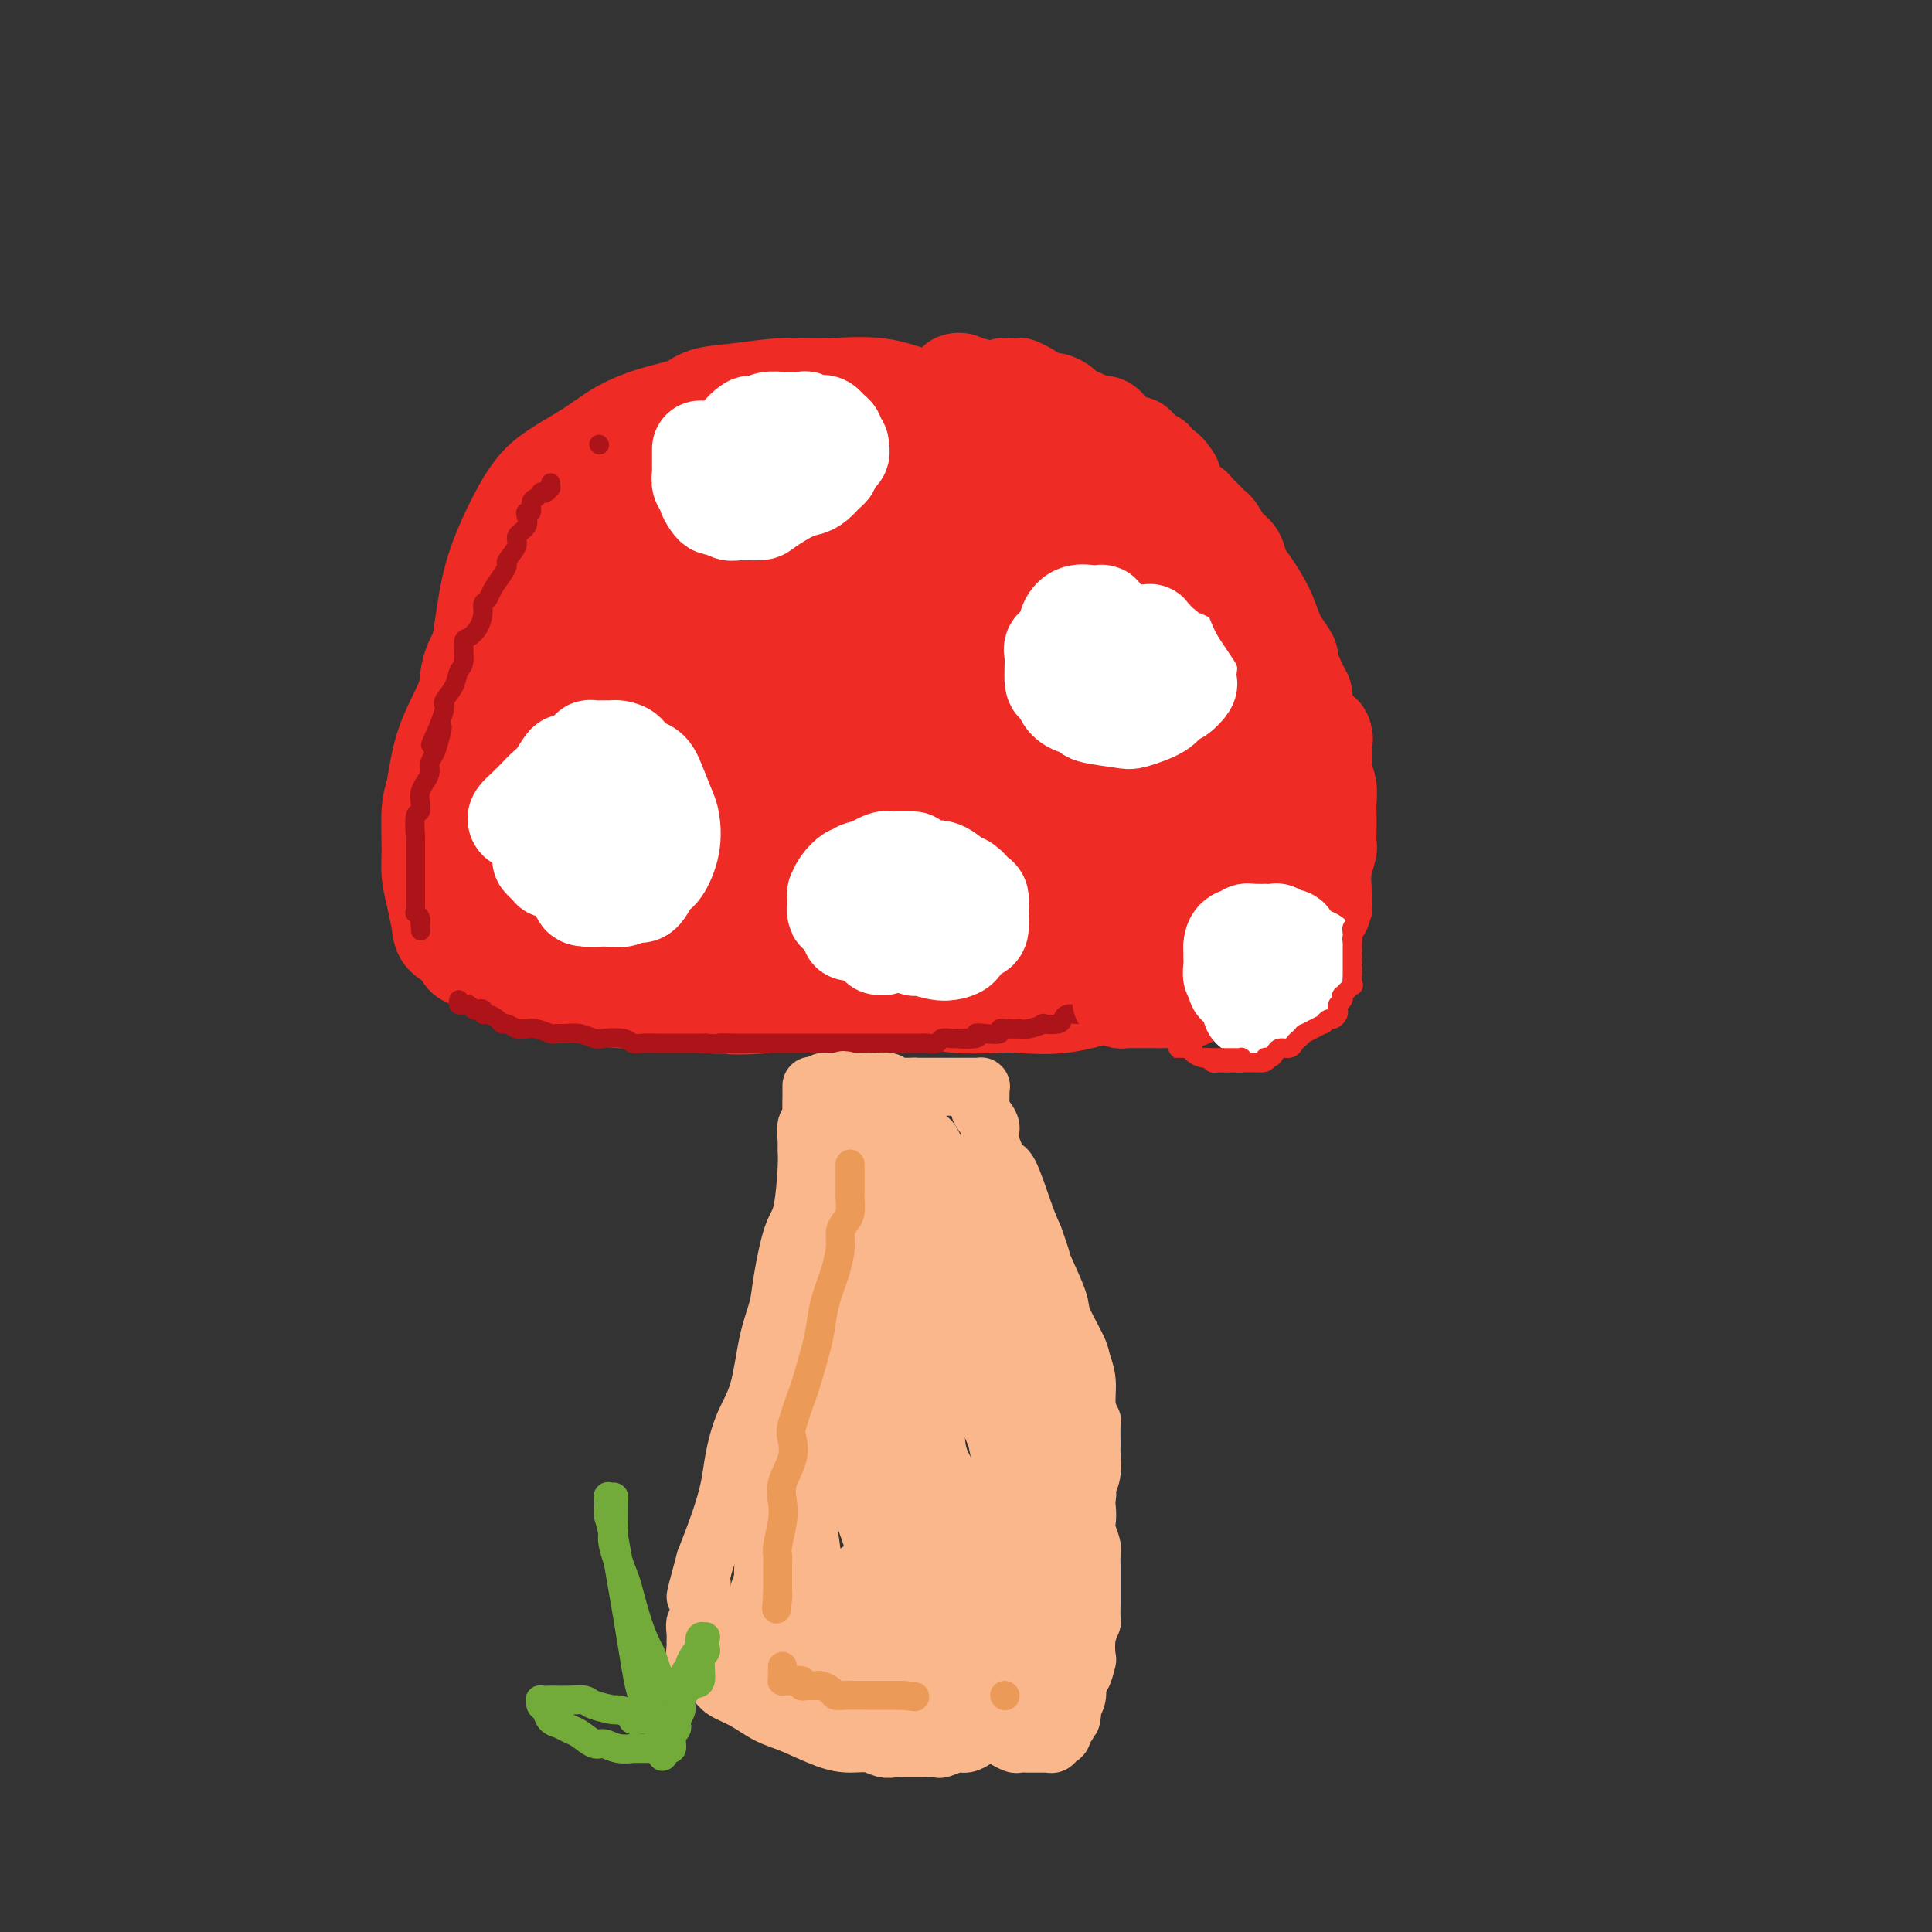 <svg viewBox='0 0 400 400' version='1.1' xmlns='http://www.w3.org/2000/svg' xmlns:xlink='http://www.w3.org/1999/xlink'><rect x="0" y="0" width="400" height="400" fill="#333333" stroke="none"/><g fill='none' stroke='#EE2B24' stroke-width='20' stroke-linecap='round' stroke-linejoin='round'><path d='M99,189c0.084,-0.337 0.167,-0.673 0,-1c-0.167,-0.327 -0.585,-0.643 -1,-1c-0.415,-0.357 -0.828,-0.754 -1,-1c-0.172,-0.246 -0.103,-0.342 0,-1c0.103,-0.658 0.239,-1.880 0,-3c-0.239,-1.120 -0.852,-2.138 -1,-3c-0.148,-0.862 0.170,-1.568 0,-3c-0.170,-1.432 -0.827,-3.591 -1,-5c-0.173,-1.409 0.138,-2.067 0,-3c-0.138,-0.933 -0.725,-2.139 0,-8c0.725,-5.861 2.763,-16.376 4,-24c1.237,-7.624 1.674,-12.356 3,-17c1.326,-4.644 3.542,-9.201 5,-12c1.458,-2.799 2.158,-3.842 3,-5c0.842,-1.158 1.825,-2.431 4,-4c2.175,-1.569 5.542,-3.432 8,-5c2.458,-1.568 4.009,-2.839 6,-4c1.991,-1.161 4.424,-2.210 7,-3c2.576,-0.790 5.296,-1.321 7,-2c1.704,-0.679 2.393,-1.504 4,-2c1.607,-0.496 4.133,-0.661 7,-1c2.867,-0.339 6.077,-0.852 9,-1c2.923,-0.148 5.559,0.070 9,0c3.441,-0.070 7.686,-0.426 11,0c3.314,0.426 5.698,1.635 8,2c2.302,0.365 4.523,-0.115 8,1c3.477,1.115 8.210,3.825 11,5c2.790,1.175 3.636,0.816 6,2c2.364,1.184 6.247,3.910 9,6c2.753,2.090 4.377,3.545 6,5'/><path d='M230,101c2.982,2.339 2.935,2.688 5,5c2.065,2.312 6.240,6.589 9,10c2.760,3.411 4.105,5.958 6,8c1.895,2.042 4.339,3.581 6,6c1.661,2.419 2.540,5.718 3,8c0.460,2.282 0.502,3.546 1,4c0.498,0.454 1.454,0.099 2,1c0.546,0.901 0.684,3.059 1,4c0.316,0.941 0.810,0.664 1,2c0.190,1.336 0.076,4.286 0,7c-0.076,2.714 -0.115,5.193 0,8c0.115,2.807 0.385,5.941 0,9c-0.385,3.059 -1.425,6.041 -2,8c-0.575,1.959 -0.683,2.894 -1,4c-0.317,1.106 -0.842,2.382 -1,3c-0.158,0.618 0.049,0.578 0,1c-0.049,0.422 -0.356,1.305 -1,2c-0.644,0.695 -1.627,1.204 -3,2c-1.373,0.796 -3.136,1.881 -5,3c-1.864,1.119 -3.829,2.272 -7,4c-3.171,1.728 -7.547,4.032 -10,5c-2.453,0.968 -2.982,0.600 -5,1c-2.018,0.400 -5.526,1.567 -9,2c-3.474,0.433 -6.916,0.130 -9,0c-2.084,-0.130 -2.811,-0.087 -5,0c-2.189,0.087 -5.840,0.220 -8,0c-2.160,-0.220 -2.830,-0.791 -4,-1c-1.170,-0.209 -2.839,-0.056 -5,0c-2.161,0.056 -4.812,0.015 -7,0c-2.188,-0.015 -3.911,-0.004 -6,0c-2.089,0.004 -4.545,0.002 -7,0'/><path d='M169,207c-9.365,-0.155 -7.279,-0.041 -7,0c0.279,0.041 -1.251,0.011 -4,0c-2.749,-0.011 -6.717,-0.002 -9,0c-2.283,0.002 -2.880,-0.002 -4,0c-1.120,0.002 -2.764,0.011 -5,0c-2.236,-0.011 -5.064,-0.044 -7,0c-1.936,0.044 -2.980,0.163 -5,0c-2.020,-0.163 -5.014,-0.607 -7,-1c-1.986,-0.393 -2.962,-0.735 -4,-1c-1.038,-0.265 -2.136,-0.452 -4,-1c-1.864,-0.548 -4.493,-1.455 -6,-2c-1.507,-0.545 -1.893,-0.726 -3,-1c-1.107,-0.274 -2.934,-0.639 -4,-1c-1.066,-0.361 -1.371,-0.717 -2,-1c-0.629,-0.283 -1.583,-0.493 -2,-1c-0.417,-0.507 -0.298,-1.311 -1,-2c-0.702,-0.689 -2.226,-1.264 -3,-2c-0.774,-0.736 -0.796,-1.632 -1,-3c-0.204,-1.368 -0.588,-3.208 -1,-5c-0.412,-1.792 -0.853,-3.536 -1,-5c-0.147,-1.464 -0.001,-2.650 0,-5c0.001,-2.350 -0.145,-5.866 0,-8c0.145,-2.134 0.579,-2.886 1,-5c0.421,-2.114 0.828,-5.591 2,-9c1.172,-3.409 3.109,-6.751 4,-9c0.891,-2.249 0.735,-3.403 1,-5c0.265,-1.597 0.952,-3.635 2,-5c1.048,-1.365 2.456,-2.057 3,-3c0.544,-0.943 0.223,-2.139 2,-4c1.777,-1.861 5.650,-4.389 8,-6c2.350,-1.611 3.175,-2.306 4,-3'/><path d='M116,119c3.220,-3.094 2.771,-2.829 4,-3c1.229,-0.171 4.135,-0.778 6,-1c1.865,-0.222 2.690,-0.060 4,0c1.310,0.060 3.105,0.016 5,0c1.895,-0.016 3.890,-0.004 5,0c1.110,0.004 1.334,0.001 2,0c0.666,-0.001 1.775,0.000 3,0c1.225,-0.000 2.565,-0.001 3,0c0.435,0.001 -0.037,0.005 1,0c1.037,-0.005 3.583,-0.018 5,0c1.417,0.018 1.706,0.067 4,0c2.294,-0.067 6.592,-0.248 9,0c2.408,0.248 2.927,0.926 4,1c1.073,0.074 2.702,-0.457 5,0c2.298,0.457 5.266,1.903 8,3c2.734,1.097 5.233,1.846 8,3c2.767,1.154 5.803,2.711 10,5c4.197,2.289 9.556,5.308 13,8c3.444,2.692 4.975,5.058 7,7c2.025,1.942 4.546,3.460 7,6c2.454,2.540 4.841,6.101 7,9c2.159,2.899 4.091,5.134 5,7c0.909,1.866 0.794,3.363 1,5c0.206,1.637 0.733,3.415 1,5c0.267,1.585 0.275,2.976 0,5c-0.275,2.024 -0.833,4.679 -1,6c-0.167,1.321 0.058,1.307 0,2c-0.058,0.693 -0.397,2.093 -1,3c-0.603,0.907 -1.470,1.321 -2,2c-0.530,0.679 -0.723,1.623 -1,2c-0.277,0.377 -0.639,0.189 -1,0'/><path d='M237,194c-1.128,2.313 -0.949,0.595 -1,0c-0.051,-0.595 -0.334,-0.067 0,-1c0.334,-0.933 1.284,-3.328 2,-5c0.716,-1.672 1.197,-2.623 2,-4c0.803,-1.377 1.926,-3.181 4,-5c2.074,-1.819 5.097,-3.654 7,-5c1.903,-1.346 2.686,-2.205 4,-3c1.314,-0.795 3.160,-1.527 4,-2c0.840,-0.473 0.674,-0.686 1,-1c0.326,-0.314 1.145,-0.728 2,-1c0.855,-0.272 1.745,-0.404 2,-1c0.255,-0.596 -0.127,-1.658 0,-2c0.127,-0.342 0.763,0.037 1,-1c0.237,-1.037 0.074,-3.490 0,-5c-0.074,-1.510 -0.060,-2.079 0,-3c0.060,-0.921 0.164,-2.195 0,-3c-0.164,-0.805 -0.598,-1.141 -1,-2c-0.402,-0.859 -0.772,-2.242 -1,-3c-0.228,-0.758 -0.315,-0.889 -1,-2c-0.685,-1.111 -1.969,-3.200 -3,-5c-1.031,-1.800 -1.809,-3.312 -3,-5c-1.191,-1.688 -2.796,-3.552 -4,-5c-1.204,-1.448 -2.006,-2.480 -3,-4c-0.994,-1.520 -2.181,-3.527 -3,-5c-0.819,-1.473 -1.270,-2.410 -2,-3c-0.730,-0.590 -1.740,-0.832 -3,-2c-1.260,-1.168 -2.771,-3.260 -4,-5c-1.229,-1.740 -2.175,-3.126 -3,-4c-0.825,-0.874 -1.530,-1.235 -3,-2c-1.470,-0.765 -3.706,-1.933 -5,-3c-1.294,-1.067 -1.647,-2.034 -2,-3'/><path d='M224,99c-4.036,-2.992 -4.128,-0.972 -5,-1c-0.872,-0.028 -2.526,-2.103 -4,-3c-1.474,-0.897 -2.768,-0.615 -4,-1c-1.232,-0.385 -2.402,-1.438 -4,-2c-1.598,-0.562 -3.624,-0.632 -5,-1c-1.376,-0.368 -2.103,-1.034 -4,-2c-1.897,-0.966 -4.963,-2.231 -7,-3c-2.037,-0.769 -3.044,-1.043 -4,-1c-0.956,0.043 -1.861,0.404 -3,0c-1.139,-0.404 -2.513,-1.574 -4,-2c-1.487,-0.426 -3.087,-0.107 -4,0c-0.913,0.107 -1.139,0.003 -2,0c-0.861,-0.003 -2.358,0.094 -3,0c-0.642,-0.094 -0.430,-0.378 -2,0c-1.570,0.378 -4.921,1.418 -7,2c-2.079,0.582 -2.886,0.707 -4,1c-1.114,0.293 -2.537,0.755 -5,2c-2.463,1.245 -5.968,3.272 -8,5c-2.032,1.728 -2.591,3.157 -5,5c-2.409,1.843 -6.667,4.100 -9,6c-2.333,1.900 -2.742,3.443 -4,5c-1.258,1.557 -3.367,3.128 -5,5c-1.633,1.872 -2.790,4.047 -4,6c-1.210,1.953 -2.471,3.686 -3,5c-0.529,1.314 -0.324,2.210 -1,4c-0.676,1.790 -2.234,4.474 -3,6c-0.766,1.526 -0.741,1.895 -1,3c-0.259,1.105 -0.801,2.946 -1,4c-0.199,1.054 -0.053,1.322 0,2c0.053,0.678 0.015,1.765 0,3c-0.015,1.235 -0.008,2.617 0,4'/><path d='M109,151c-0.328,3.070 -0.148,2.744 1,4c1.148,1.256 3.264,4.093 4,6c0.736,1.907 0.092,2.882 0,4c-0.092,1.118 0.370,2.379 1,3c0.630,0.621 1.429,0.604 2,1c0.571,0.396 0.912,1.206 1,2c0.088,0.794 -0.079,1.571 0,2c0.079,0.429 0.402,0.510 1,1c0.598,0.490 1.469,1.389 2,2c0.531,0.611 0.720,0.934 1,1c0.280,0.066 0.650,-0.126 1,0c0.350,0.126 0.682,0.570 1,1c0.318,0.430 0.624,0.847 1,1c0.376,0.153 0.822,0.044 1,0c0.178,-0.044 0.089,-0.022 0,0'/></g>
<g fill='none' stroke='#EE2B24' stroke-width='28' stroke-linecap='round' stroke-linejoin='round'><path d='M161,140c-0.891,-0.845 -1.782,-1.690 -2,-2c-0.218,-0.310 0.236,-0.084 0,0c-0.236,0.084 -1.163,0.026 -2,0c-0.837,-0.026 -1.583,-0.021 -2,0c-0.417,0.021 -0.505,0.057 -1,0c-0.495,-0.057 -1.396,-0.209 -2,0c-0.604,0.209 -0.911,0.777 -4,4c-3.089,3.223 -8.961,9.101 -13,14c-4.039,4.899 -6.246,8.821 -8,12c-1.754,3.179 -3.056,5.617 -4,8c-0.944,2.383 -1.529,4.711 -2,6c-0.471,1.289 -0.829,1.537 -1,2c-0.171,0.463 -0.157,1.140 0,2c0.157,0.860 0.457,1.904 1,3c0.543,1.096 1.329,2.244 2,3c0.671,0.756 1.225,1.120 4,3c2.775,1.880 7.770,5.275 11,7c3.230,1.725 4.696,1.781 8,2c3.304,0.219 8.446,0.601 12,0c3.554,-0.601 5.520,-2.186 8,-3c2.480,-0.814 5.473,-0.859 10,-6c4.527,-5.141 10.586,-15.380 14,-22c3.414,-6.620 4.181,-9.622 5,-13c0.819,-3.378 1.689,-7.132 2,-10c0.311,-2.868 0.063,-4.848 0,-6c-0.063,-1.152 0.060,-1.474 0,-2c-0.060,-0.526 -0.303,-1.254 -1,-2c-0.697,-0.746 -1.847,-1.509 -3,-2c-1.153,-0.491 -2.311,-0.709 -4,-1c-1.689,-0.291 -3.911,-0.655 -6,-1c-2.089,-0.345 -4.044,-0.673 -6,-1'/><path d='M177,135c-3.961,-0.922 -4.363,-0.729 -8,0c-3.637,0.729 -10.510,1.992 -15,3c-4.490,1.008 -6.596,1.760 -10,3c-3.404,1.240 -8.106,2.967 -11,4c-2.894,1.033 -3.981,1.371 -5,2c-1.019,0.629 -1.972,1.548 -3,3c-1.028,1.452 -2.132,3.438 -3,5c-0.868,1.562 -1.499,2.700 -2,4c-0.501,1.300 -0.873,2.763 -1,5c-0.127,2.237 -0.008,5.250 0,7c0.008,1.750 -0.095,2.237 0,4c0.095,1.763 0.388,4.800 1,6c0.612,1.200 1.542,0.561 2,1c0.458,0.439 0.442,1.955 1,3c0.558,1.045 1.688,1.618 3,2c1.312,0.382 2.805,0.571 4,1c1.195,0.429 2.093,1.096 6,0c3.907,-1.096 10.824,-3.956 15,-6c4.176,-2.044 5.613,-3.271 8,-6c2.387,-2.729 5.726,-6.961 8,-10c2.274,-3.039 3.484,-4.884 5,-7c1.516,-2.116 3.337,-4.503 4,-8c0.663,-3.497 0.166,-8.103 0,-11c-0.166,-2.897 -0.003,-4.083 0,-5c0.003,-0.917 -0.154,-1.564 -1,-3c-0.846,-1.436 -2.379,-3.659 -3,-5c-0.621,-1.341 -0.329,-1.798 -1,-3c-0.671,-1.202 -2.303,-3.147 -3,-4c-0.697,-0.853 -0.457,-0.614 -1,-1c-0.543,-0.386 -1.869,-1.396 -3,-2c-1.131,-0.604 -2.065,-0.802 -3,-1'/><path d='M161,116c-1.569,-0.610 -1.992,-0.134 -3,0c-1.008,0.134 -2.603,-0.072 -4,0c-1.397,0.072 -2.597,0.422 -4,1c-1.403,0.578 -3.011,1.383 -4,2c-0.989,0.617 -1.361,1.046 -3,3c-1.639,1.954 -4.546,5.431 -6,7c-1.454,1.569 -1.454,1.228 -2,2c-0.546,0.772 -1.636,2.657 -2,4c-0.364,1.343 -0.000,2.143 0,3c0.000,0.857 -0.362,1.771 0,3c0.362,1.229 1.447,2.774 2,4c0.553,1.226 0.572,2.132 1,3c0.428,0.868 1.265,1.696 2,2c0.735,0.304 1.369,0.083 2,0c0.631,-0.083 1.258,-0.029 2,0c0.742,0.029 1.597,0.033 3,-2c1.403,-2.033 3.354,-6.102 5,-11c1.646,-4.898 2.987,-10.627 4,-17c1.013,-6.373 1.698,-13.392 2,-17c0.302,-3.608 0.222,-3.804 0,-4c-0.222,-0.196 -0.587,-0.392 -1,-1c-0.413,-0.608 -0.874,-1.629 -1,-2c-0.126,-0.371 0.082,-0.092 0,0c-0.082,0.092 -0.456,-0.003 -1,0c-0.544,0.003 -1.259,0.105 -2,0c-0.741,-0.105 -1.506,-0.416 -2,0c-0.494,0.416 -0.715,1.559 -1,2c-0.285,0.441 -0.633,0.180 -1,0c-0.367,-0.180 -0.753,-0.279 -1,0c-0.247,0.279 -0.356,0.937 0,1c0.356,0.063 1.178,-0.468 2,-1'/><path d='M148,98c-0.736,0.293 0.423,0.026 1,0c0.577,-0.026 0.570,0.189 1,0c0.430,-0.189 1.296,-0.783 2,-1c0.704,-0.217 1.245,-0.058 2,0c0.755,0.058 1.725,0.016 3,0c1.275,-0.016 2.854,-0.005 4,0c1.146,0.005 1.858,0.006 3,0c1.142,-0.006 2.714,-0.017 4,0c1.286,0.017 2.285,0.061 3,0c0.715,-0.061 1.144,-0.229 2,0c0.856,0.229 2.137,0.853 3,1c0.863,0.147 1.307,-0.183 2,0c0.693,0.183 1.636,0.878 3,1c1.364,0.122 3.148,-0.330 4,0c0.852,0.330 0.773,1.443 2,2c1.227,0.557 3.760,0.560 5,1c1.240,0.440 1.187,1.319 2,2c0.813,0.681 2.494,1.166 4,2c1.506,0.834 2.839,2.018 4,3c1.161,0.982 2.152,1.763 3,2c0.848,0.237 1.553,-0.068 3,1c1.447,1.068 3.637,3.510 5,5c1.363,1.490 1.900,2.030 3,3c1.100,0.970 2.764,2.372 4,4c1.236,1.628 2.043,3.484 3,5c0.957,1.516 2.063,2.693 3,4c0.937,1.307 1.704,2.745 3,4c1.296,1.255 3.121,2.326 4,3c0.879,0.674 0.814,0.951 1,2c0.186,1.049 0.625,2.871 1,4c0.375,1.129 0.688,1.564 1,2'/><path d='M236,148c2.639,4.005 1.236,2.019 1,2c-0.236,-0.019 0.694,1.930 1,3c0.306,1.070 -0.012,1.260 0,2c0.012,0.740 0.354,2.031 0,3c-0.354,0.969 -1.403,1.615 -2,2c-0.597,0.385 -0.742,0.510 -1,1c-0.258,0.490 -0.630,1.345 -1,2c-0.370,0.655 -0.740,1.110 -1,1c-0.260,-0.110 -0.411,-0.787 -2,0c-1.589,0.787 -4.618,3.037 -7,5c-2.382,1.963 -4.118,3.640 -8,6c-3.882,2.360 -9.912,5.402 -14,7c-4.088,1.598 -6.236,1.750 -8,2c-1.764,0.250 -3.145,0.597 -5,1c-1.855,0.403 -4.186,0.861 -6,1c-1.814,0.139 -3.113,-0.042 -4,0c-0.887,0.042 -1.362,0.306 -3,0c-1.638,-0.306 -4.440,-1.183 -6,-2c-1.560,-0.817 -1.879,-1.575 -3,-2c-1.121,-0.425 -3.043,-0.519 -4,-1c-0.957,-0.481 -0.949,-1.351 -1,-2c-0.051,-0.649 -0.160,-1.079 -1,-2c-0.840,-0.921 -2.411,-2.334 -3,-3c-0.589,-0.666 -0.195,-0.584 0,-1c0.195,-0.416 0.192,-1.330 0,-3c-0.192,-1.670 -0.574,-4.095 0,-6c0.574,-1.905 2.104,-3.289 3,-5c0.896,-1.711 1.158,-3.747 3,-6c1.842,-2.253 5.265,-4.722 7,-6c1.735,-1.278 1.781,-1.365 3,-2c1.219,-0.635 3.609,-1.817 6,-3'/><path d='M180,142c3.013,-2.153 2.545,-2.036 3,-2c0.455,0.036 1.831,-0.010 4,0c2.169,0.010 5.130,0.075 7,0c1.870,-0.075 2.648,-0.289 4,0c1.352,0.289 3.277,1.083 5,2c1.723,0.917 3.245,1.959 5,3c1.755,1.041 3.744,2.082 5,3c1.256,0.918 1.780,1.715 3,3c1.220,1.285 3.138,3.059 4,4c0.862,0.941 0.669,1.050 1,2c0.331,0.950 1.187,2.743 2,4c0.813,1.257 1.583,1.978 2,3c0.417,1.022 0.480,2.343 0,4c-0.480,1.657 -1.504,3.648 -2,5c-0.496,1.352 -0.466,2.064 -1,3c-0.534,0.936 -1.632,2.096 -2,3c-0.368,0.904 -0.005,1.551 0,2c0.005,0.449 -0.348,0.698 -1,1c-0.652,0.302 -1.603,0.656 -2,1c-0.397,0.344 -0.238,0.680 -1,1c-0.762,0.320 -2.443,0.626 -3,1c-0.557,0.374 0.009,0.817 0,1c-0.009,0.183 -0.593,0.105 -1,0c-0.407,-0.105 -0.637,-0.238 -1,0c-0.363,0.238 -0.861,0.848 -1,1c-0.139,0.152 0.079,-0.156 0,0c-0.079,0.156 -0.454,0.774 -1,1c-0.546,0.226 -1.262,0.061 -1,0c0.262,-0.061 1.504,-0.017 2,0c0.496,0.017 0.248,0.009 0,0'/><path d='M210,188c-1.406,1.067 -0.421,0.734 1,0c1.421,-0.734 3.279,-1.868 5,-2c1.721,-0.132 3.304,0.739 7,0c3.696,-0.739 9.504,-3.089 13,-5c3.496,-1.911 4.679,-3.384 6,-4c1.321,-0.616 2.781,-0.374 4,-1c1.219,-0.626 2.197,-2.120 3,-3c0.803,-0.880 1.431,-1.145 2,-2c0.569,-0.855 1.081,-2.299 2,-5c0.919,-2.701 2.246,-6.660 3,-9c0.754,-2.340 0.935,-3.060 1,-4c0.065,-0.940 0.013,-2.101 0,-3c-0.013,-0.899 0.012,-1.536 0,-2c-0.012,-0.464 -0.061,-0.755 0,-1c0.061,-0.245 0.233,-0.443 0,-1c-0.233,-0.557 -0.871,-1.473 -1,-2c-0.129,-0.527 0.251,-0.667 0,-1c-0.251,-0.333 -1.135,-0.860 -2,-1c-0.865,-0.140 -1.712,0.107 -2,0c-0.288,-0.107 -0.016,-0.566 -1,-1c-0.984,-0.434 -3.222,-0.841 -4,-1c-0.778,-0.159 -0.096,-0.070 -1,0c-0.904,0.070 -3.394,0.122 -5,0c-1.606,-0.122 -2.327,-0.416 -5,0c-2.673,0.416 -7.298,1.544 -11,2c-3.702,0.456 -6.483,0.242 -9,1c-2.517,0.758 -4.771,2.488 -9,4c-4.229,1.512 -10.432,2.807 -15,4c-4.568,1.193 -7.499,2.283 -10,3c-2.501,0.717 -4.572,1.062 -7,2c-2.428,0.938 -5.214,2.469 -8,4'/><path d='M167,160c-8.383,2.746 -4.842,1.112 -5,1c-0.158,-0.112 -4.016,1.300 -6,2c-1.984,0.700 -2.093,0.688 -3,1c-0.907,0.312 -2.610,0.947 -4,2c-1.390,1.053 -2.466,2.525 -3,3c-0.534,0.475 -0.525,-0.045 -1,0c-0.475,0.045 -1.434,0.656 -2,1c-0.566,0.344 -0.740,0.421 -1,1c-0.260,0.579 -0.605,1.661 -1,2c-0.395,0.339 -0.838,-0.063 -1,0c-0.162,0.063 -0.043,0.592 0,1c0.043,0.408 0.009,0.696 0,1c-0.009,0.304 0.005,0.625 0,1c-0.005,0.375 -0.029,0.802 0,1c0.029,0.198 0.113,0.165 0,0c-0.113,-0.165 -0.421,-0.461 0,0c0.421,0.461 1.571,1.679 2,2c0.429,0.321 0.139,-0.254 1,0c0.861,0.254 2.875,1.336 4,2c1.125,0.664 1.360,0.910 2,1c0.640,0.090 1.685,0.024 3,0c1.315,-0.024 2.901,-0.006 4,0c1.099,0.006 1.710,0.002 2,0c0.290,-0.002 0.260,-0.000 1,0c0.740,0.000 2.250,0.000 3,0c0.750,-0.000 0.740,-0.000 1,0c0.260,0.000 0.788,0.000 1,0c0.212,-0.000 0.106,-0.000 0,0'/></g>
<g fill='none' stroke='#AD1419' stroke-width='4' stroke-linecap='round' stroke-linejoin='round'><path d='M114,100c-0.022,0.452 -0.044,0.905 0,1c0.044,0.095 0.153,-0.167 0,0c-0.153,0.167 -0.567,0.765 -1,1c-0.433,0.235 -0.886,0.109 -1,0c-0.114,-0.109 0.109,-0.202 0,0c-0.109,0.202 -0.552,0.697 -1,1c-0.448,0.303 -0.903,0.413 -1,1c-0.097,0.587 0.162,1.652 0,2c-0.162,0.348 -0.745,-0.021 -1,0c-0.255,0.021 -0.181,0.433 0,1c0.181,0.567 0.470,1.289 0,2c-0.470,0.711 -1.697,1.411 -2,2c-0.303,0.589 0.318,1.067 0,2c-0.318,0.933 -1.577,2.320 -2,3c-0.423,0.680 -0.012,0.654 0,1c0.012,0.346 -0.374,1.064 -1,2c-0.626,0.936 -1.490,2.088 -2,3c-0.510,0.912 -0.665,1.583 -1,2c-0.335,0.417 -0.850,0.581 -1,1c-0.150,0.419 0.066,1.093 0,2c-0.066,0.907 -0.413,2.048 -1,3c-0.587,0.952 -1.413,1.714 -2,2c-0.587,0.286 -0.935,0.097 -1,1c-0.065,0.903 0.154,2.897 0,4c-0.154,1.103 -0.682,1.316 -1,2c-0.318,0.684 -0.428,1.838 -1,3c-0.572,1.162 -1.607,2.332 -2,3c-0.393,0.668 -0.144,0.834 0,1c0.144,0.166 0.184,0.333 0,1c-0.184,0.667 -0.592,1.833 -1,3'/><path d='M91,150c-3.570,7.882 -0.994,2.587 0,1c0.994,-1.587 0.407,0.533 0,2c-0.407,1.467 -0.635,2.280 -1,3c-0.365,0.720 -0.869,1.347 -1,2c-0.131,0.653 0.109,1.331 0,2c-0.109,0.669 -0.569,1.328 -1,2c-0.431,0.672 -0.833,1.358 -1,2c-0.167,0.642 -0.097,1.241 0,2c0.097,0.759 0.222,1.679 0,2c-0.222,0.321 -0.792,0.042 -1,1c-0.208,0.958 -0.056,3.152 0,4c0.056,0.848 0.015,0.349 0,1c-0.015,0.651 -0.004,2.451 0,3c0.004,0.549 0.001,-0.151 0,0c-0.001,0.151 -0.000,1.155 0,2c0.000,0.845 0.000,1.531 0,2c-0.000,0.469 -0.000,0.722 0,1c0.000,0.278 0.000,0.581 0,1c-0.000,0.419 -0.000,0.953 0,1c0.000,0.047 0.000,-0.395 0,0c-0.000,0.395 -0.000,1.625 0,2c0.000,0.375 0.000,-0.106 0,0c-0.000,0.106 -0.001,0.798 0,1c0.001,0.202 0.004,-0.087 0,0c-0.004,0.087 -0.015,0.549 0,1c0.015,0.451 0.057,0.892 0,1c-0.057,0.108 -0.211,-0.115 0,0c0.211,0.115 0.788,0.569 1,1c0.212,0.431 0.061,0.837 0,1c-0.061,0.163 -0.030,0.081 0,0'/><path d='M87,191c0.167,3.000 0.083,1.500 0,0'/><path d='M124,92c0.000,0.000 0.100,0.100 0.1,0.1'/><path d='M95,207c-0.112,0.422 -0.223,0.844 0,1c0.223,0.156 0.781,0.045 1,0c0.219,-0.045 0.100,-0.026 0,0c-0.100,0.026 -0.181,0.058 0,0c0.181,-0.058 0.622,-0.208 1,0c0.378,0.208 0.692,0.773 1,1c0.308,0.227 0.611,0.116 1,0c0.389,-0.116 0.864,-0.237 1,0c0.136,0.237 -0.067,0.833 0,1c0.067,0.167 0.403,-0.095 1,0c0.597,0.095 1.455,0.547 2,1c0.545,0.453 0.775,0.906 1,1c0.225,0.094 0.443,-0.172 1,0c0.557,0.172 1.452,0.782 2,1c0.548,0.218 0.748,0.044 1,0c0.252,-0.044 0.556,0.041 1,0c0.444,-0.041 1.028,-0.208 2,0c0.972,0.208 2.334,0.792 3,1c0.666,0.208 0.638,0.042 1,0c0.362,-0.042 1.116,0.040 2,0c0.884,-0.040 1.900,-0.203 3,0c1.100,0.203 2.286,0.772 3,1c0.714,0.228 0.957,0.114 2,0c1.043,-0.114 2.885,-0.227 4,0c1.115,0.227 1.504,0.793 2,1c0.496,0.207 1.099,0.056 2,0c0.901,-0.056 2.101,-0.015 3,0c0.899,0.015 1.499,0.004 2,0c0.501,-0.004 0.904,-0.001 2,0c1.096,0.001 2.885,0.000 4,0c1.115,-0.000 1.558,-0.000 2,0'/><path d='M146,216c6.556,0.464 3.446,0.124 3,0c-0.446,-0.124 1.772,-0.033 3,0c1.228,0.033 1.466,0.009 2,0c0.534,-0.009 1.363,-0.002 2,0c0.637,0.002 1.083,0.001 2,0c0.917,-0.001 2.307,-0.000 3,0c0.693,0.000 0.689,0.000 1,0c0.311,-0.000 0.938,-0.000 2,0c1.062,0.000 2.560,0.000 3,0c0.440,-0.000 -0.178,-0.000 0,0c0.178,0.000 1.151,0.000 2,0c0.849,-0.000 1.574,-0.000 2,0c0.426,0.000 0.551,0.000 1,0c0.449,-0.000 1.220,-0.000 2,0c0.780,0.000 1.570,-0.000 2,0c0.430,0.000 0.500,0.000 1,0c0.500,-0.000 1.428,-0.000 2,0c0.572,0.000 0.787,0.000 1,0c0.213,-0.000 0.424,-0.000 1,0c0.576,0.000 1.515,0.000 2,0c0.485,-0.000 0.515,-0.000 1,0c0.485,0.000 1.426,0.000 2,0c0.574,-0.000 0.783,-0.000 1,0c0.217,0.000 0.443,0.001 1,0c0.557,-0.001 1.443,-0.004 2,0c0.557,0.004 0.783,0.015 1,0c0.217,-0.015 0.426,-0.057 1,0c0.574,0.057 1.515,0.211 2,0c0.485,-0.211 0.515,-0.788 1,-1c0.485,-0.212 1.424,-0.061 2,0c0.576,0.061 0.788,0.030 1,0'/><path d='M198,215c8.084,-0.171 2.293,-0.097 1,0c-1.293,0.097 1.911,0.218 3,0c1.089,-0.218 0.063,-0.777 0,-1c-0.063,-0.223 0.839,-0.112 2,0c1.161,0.112 2.583,0.226 3,0c0.417,-0.226 -0.171,-0.792 0,-1c0.171,-0.208 1.102,-0.060 2,0c0.898,0.060 1.765,0.030 2,0c0.235,-0.030 -0.161,-0.060 0,0c0.161,0.060 0.880,0.209 2,0c1.120,-0.209 2.642,-0.778 3,-1c0.358,-0.222 -0.447,-0.098 0,0c0.447,0.098 2.147,0.170 3,0c0.853,-0.170 0.858,-0.581 1,-1c0.142,-0.419 0.419,-0.844 1,-1c0.581,-0.156 1.465,-0.042 2,0c0.535,0.042 0.721,0.011 1,0c0.279,-0.011 0.651,-0.002 1,0c0.349,0.002 0.675,-0.002 1,0c0.325,0.002 0.649,0.011 1,0c0.351,-0.011 0.728,-0.041 1,0c0.272,0.041 0.440,0.155 1,0c0.560,-0.155 1.511,-0.578 2,-1c0.489,-0.422 0.516,-0.844 1,-1c0.484,-0.156 1.424,-0.046 2,0c0.576,0.046 0.788,0.026 1,0c0.212,-0.026 0.424,-0.060 1,0c0.576,0.060 1.515,0.212 2,0c0.485,-0.212 0.515,-0.788 1,-1c0.485,-0.212 1.424,-0.061 2,0c0.576,0.061 0.788,0.030 1,0'/><path d='M242,207c7.233,-1.399 3.314,-0.897 2,-1c-1.314,-0.103 -0.025,-0.812 1,-1c1.025,-0.188 1.785,0.146 2,0c0.215,-0.146 -0.114,-0.771 0,-1c0.114,-0.229 0.670,-0.061 1,0c0.330,0.061 0.435,0.017 1,0c0.565,-0.017 1.590,-0.005 2,0c0.410,0.005 0.205,0.002 0,0'/><path d='M218,80c0.062,-0.136 0.125,-0.272 0,0c-0.125,0.272 -0.437,0.953 0,1c0.437,0.047 1.623,-0.539 2,0c0.377,0.539 -0.053,2.203 0,3c0.053,0.797 0.591,0.725 1,1c0.409,0.275 0.688,0.896 1,1c0.312,0.104 0.655,-0.309 1,0c0.345,0.309 0.691,1.338 1,2c0.309,0.662 0.580,0.956 1,1c0.420,0.044 0.989,-0.160 1,0c0.011,0.160 -0.537,0.686 0,1c0.537,0.314 2.160,0.418 3,1c0.840,0.582 0.897,1.642 1,2c0.103,0.358 0.250,0.012 1,0c0.750,-0.012 2.101,0.308 3,1c0.899,0.692 1.344,1.757 2,2c0.656,0.243 1.523,-0.334 2,0c0.477,0.334 0.563,1.581 1,2c0.437,0.419 1.223,0.011 2,0c0.777,-0.011 1.544,0.376 2,1c0.456,0.624 0.601,1.484 1,2c0.399,0.516 1.053,0.688 2,1c0.947,0.312 2.188,0.765 3,1c0.812,0.235 1.195,0.253 2,1c0.805,0.747 2.033,2.225 3,3c0.967,0.775 1.672,0.848 2,1c0.328,0.152 0.280,0.383 1,1c0.720,0.617 2.207,1.618 3,2c0.793,0.382 0.893,0.144 1,1c0.107,0.856 0.221,2.808 1,4c0.779,1.192 2.223,1.626 3,2c0.777,0.374 0.889,0.687 1,1'/><path d='M266,119c2.747,3.122 1.116,2.928 1,3c-0.116,0.072 1.283,0.410 2,1c0.717,0.590 0.752,1.432 1,3c0.248,1.568 0.711,3.861 1,5c0.289,1.139 0.406,1.123 1,2c0.594,0.877 1.666,2.647 2,4c0.334,1.353 -0.069,2.291 0,3c0.069,0.709 0.611,1.191 1,2c0.389,0.809 0.626,1.945 1,3c0.374,1.055 0.885,2.027 1,3c0.115,0.973 -0.165,1.946 0,3c0.165,1.054 0.775,2.189 1,3c0.225,0.811 0.064,1.296 0,2c-0.064,0.704 -0.031,1.625 0,3c0.031,1.375 0.061,3.204 0,4c-0.061,0.796 -0.212,0.559 0,1c0.212,0.441 0.789,1.560 1,3c0.211,1.440 0.057,3.199 0,4c-0.057,0.801 -0.015,0.642 0,1c0.015,0.358 0.005,1.233 0,2c-0.005,0.767 -0.005,1.427 0,2c0.005,0.573 0.015,1.061 0,2c-0.015,0.939 -0.056,2.330 0,3c0.056,0.670 0.208,0.621 0,1c-0.208,0.379 -0.777,1.187 -1,2c-0.223,0.813 -0.102,1.632 0,2c0.102,0.368 0.185,0.284 0,1c-0.185,0.716 -0.637,2.233 -1,3c-0.363,0.767 -0.636,0.783 -1,1c-0.364,0.217 -0.818,0.633 -1,1c-0.182,0.367 -0.091,0.683 0,1'/><path d='M216,86c-0.007,-0.423 -0.014,-0.845 0,-1c0.014,-0.155 0.050,-0.041 0,0c-0.050,0.041 -0.186,0.011 0,0c0.186,-0.011 0.695,-0.003 1,0c0.305,0.003 0.406,0.001 1,0c0.594,-0.001 1.683,-0.000 2,0c0.317,0.000 -0.137,0.000 0,0c0.137,-0.000 0.863,0.000 1,0c0.137,-0.000 -0.317,-0.001 0,0c0.317,0.001 1.406,0.003 2,0c0.594,-0.003 0.693,-0.011 1,0c0.307,0.011 0.823,0.041 1,0c0.177,-0.041 0.015,-0.154 0,0c-0.015,0.154 0.118,0.573 1,1c0.882,0.427 2.512,0.860 3,1c0.488,0.140 -0.165,-0.013 0,0c0.165,0.013 1.147,0.191 2,1c0.853,0.809 1.576,2.248 2,3c0.424,0.752 0.549,0.815 1,1c0.451,0.185 1.228,0.491 2,1c0.772,0.509 1.540,1.219 2,2c0.460,0.781 0.612,1.631 1,2c0.388,0.369 1.012,0.255 2,1c0.988,0.745 2.340,2.349 3,3c0.660,0.651 0.627,0.348 1,1c0.373,0.652 1.152,2.257 2,3c0.848,0.743 1.767,0.623 2,1c0.233,0.377 -0.219,1.251 0,2c0.219,0.749 1.110,1.375 2,2'/><path d='M251,110c3.749,3.618 2.121,1.162 2,1c-0.121,-0.162 1.263,1.969 2,3c0.737,1.031 0.826,0.962 1,1c0.174,0.038 0.432,0.182 1,1c0.568,0.818 1.447,2.312 2,3c0.553,0.688 0.779,0.572 1,1c0.221,0.428 0.436,1.399 1,2c0.564,0.601 1.477,0.832 2,1c0.523,0.168 0.655,0.271 1,1c0.345,0.729 0.901,2.082 1,3c0.099,0.918 -0.259,1.399 0,2c0.259,0.601 1.135,1.320 2,2c0.865,0.680 1.720,1.319 2,2c0.280,0.681 -0.013,1.404 0,2c0.013,0.596 0.332,1.065 1,2c0.668,0.935 1.685,2.335 2,3c0.315,0.665 -0.070,0.593 0,1c0.070,0.407 0.597,1.291 1,2c0.403,0.709 0.681,1.242 1,2c0.319,0.758 0.678,1.742 1,3c0.322,1.258 0.607,2.789 1,4c0.393,1.211 0.894,2.102 1,3c0.106,0.898 -0.182,1.802 0,3c0.182,1.198 0.833,2.689 1,4c0.167,1.311 -0.151,2.441 0,4c0.151,1.559 0.773,3.548 1,5c0.227,1.452 0.061,2.367 0,3c-0.061,0.633 -0.016,0.984 0,2c0.016,1.016 0.004,2.697 0,4c-0.004,1.303 -0.001,2.230 0,3c0.001,0.770 0.001,1.385 0,2'/><path d='M279,185c0.680,6.129 0.379,2.950 0,2c-0.379,-0.950 -0.837,0.328 -1,1c-0.163,0.672 -0.030,0.739 0,1c0.030,0.261 -0.043,0.715 0,1c0.043,0.285 0.201,0.402 0,1c-0.201,0.598 -0.762,1.676 -1,2c-0.238,0.324 -0.153,-0.106 0,0c0.153,0.106 0.375,0.747 0,1c-0.375,0.253 -1.347,0.120 -2,0c-0.653,-0.120 -0.986,-0.225 -1,0c-0.014,0.225 0.290,0.779 0,1c-0.290,0.221 -1.176,0.110 -2,0c-0.824,-0.110 -1.586,-0.218 -2,0c-0.414,0.218 -0.478,0.763 -1,1c-0.522,0.237 -1.501,0.168 -2,0c-0.499,-0.168 -0.519,-0.434 -1,0c-0.481,0.434 -1.424,1.566 -2,2c-0.576,0.434 -0.784,0.168 -1,0c-0.216,-0.168 -0.439,-0.238 -1,0c-0.561,0.238 -1.459,0.784 -2,1c-0.541,0.216 -0.725,0.101 -1,0c-0.275,-0.101 -0.642,-0.186 -1,0c-0.358,0.186 -0.709,0.645 -1,1c-0.291,0.355 -0.523,0.606 -1,1c-0.477,0.394 -1.198,0.932 -2,1c-0.802,0.068 -1.685,-0.333 -2,0c-0.315,0.333 -0.062,1.399 -1,2c-0.938,0.601 -3.066,0.739 -4,1c-0.934,0.261 -0.675,0.647 -1,1c-0.325,0.353 -1.236,0.672 -2,1c-0.764,0.328 -1.382,0.664 -2,1'/><path d='M242,208c-5.367,2.389 -1.284,1.362 0,1c1.284,-0.362 -0.231,-0.058 -1,0c-0.769,0.058 -0.794,-0.128 -1,0c-0.206,0.128 -0.595,0.570 -1,1c-0.405,0.430 -0.827,0.847 -1,1c-0.173,0.153 -0.098,0.041 0,0c0.098,-0.041 0.219,-0.011 0,0c-0.219,0.011 -0.777,0.003 -1,0c-0.223,-0.003 -0.112,-0.002 0,0'/></g>
<g fill='none' stroke='#FFFFFF' stroke-width='20' stroke-linecap='round' stroke-linejoin='round'><path d='M145,93c0.000,-0.060 0.000,-0.119 0,0c-0.000,0.119 -0.001,0.417 0,1c0.001,0.583 0.004,1.452 0,2c-0.004,0.548 -0.016,0.776 0,1c0.016,0.224 0.060,0.445 0,1c-0.060,0.555 -0.223,1.445 0,2c0.223,0.555 0.832,0.775 1,1c0.168,0.225 -0.106,0.456 0,1c0.106,0.544 0.592,1.399 1,2c0.408,0.601 0.736,0.946 1,1c0.264,0.054 0.462,-0.183 1,0c0.538,0.183 1.414,0.785 2,1c0.586,0.215 0.881,0.044 2,0c1.119,-0.044 3.062,0.039 4,0c0.938,-0.039 0.871,-0.199 2,-1c1.129,-0.801 3.456,-2.242 5,-3c1.544,-0.758 2.307,-0.832 3,-1c0.693,-0.168 1.318,-0.430 2,-1c0.682,-0.570 1.422,-1.448 2,-2c0.578,-0.552 0.993,-0.778 1,-1c0.007,-0.222 -0.394,-0.441 0,-1c0.394,-0.559 1.585,-1.459 2,-2c0.415,-0.541 0.056,-0.722 0,-1c-0.056,-0.278 0.192,-0.652 0,-1c-0.192,-0.348 -0.825,-0.671 -1,-1c-0.175,-0.329 0.107,-0.666 0,-1c-0.107,-0.334 -0.602,-0.667 -1,-1c-0.398,-0.333 -0.699,-0.667 -1,-1'/><path d='M171,88c-0.799,-0.867 -1.297,-0.036 -2,0c-0.703,0.036 -1.611,-0.723 -2,-1c-0.389,-0.277 -0.260,-0.070 -1,0c-0.740,0.070 -2.349,0.005 -3,0c-0.651,-0.005 -0.344,0.049 -1,0c-0.656,-0.049 -2.275,-0.203 -3,0c-0.725,0.203 -0.556,0.761 -1,1c-0.444,0.239 -1.500,0.158 -2,0c-0.500,-0.158 -0.445,-0.392 -1,0c-0.555,0.392 -1.722,1.410 -2,2c-0.278,0.590 0.332,0.752 0,1c-0.332,0.248 -1.606,0.582 -2,1c-0.394,0.418 0.092,0.920 0,1c-0.092,0.080 -0.763,-0.263 -1,0c-0.237,0.263 -0.040,1.131 0,2c0.040,0.869 -0.078,1.739 0,2c0.078,0.261 0.354,-0.088 1,0c0.646,0.088 1.664,0.612 2,1c0.336,0.388 -0.011,0.641 0,1c0.011,0.359 0.379,0.825 1,1c0.621,0.175 1.496,0.058 2,0c0.504,-0.058 0.638,-0.058 1,0c0.362,0.058 0.952,0.175 2,0c1.048,-0.175 2.553,-0.642 3,-1c0.447,-0.358 -0.164,-0.606 0,-1c0.164,-0.394 1.102,-0.932 2,-1c0.898,-0.068 1.757,0.335 2,0c0.243,-0.335 -0.131,-1.409 0,-2c0.131,-0.591 0.766,-0.697 1,-1c0.234,-0.303 0.067,-0.801 0,-1c-0.067,-0.199 -0.033,-0.100 0,0'/><path d='M228,130c-0.003,-0.340 -0.006,-0.679 0,-1c0.006,-0.321 0.020,-0.623 0,-1c-0.020,-0.377 -0.075,-0.828 0,-1c0.075,-0.172 0.281,-0.065 0,0c-0.281,0.065 -1.050,0.087 -2,0c-0.950,-0.087 -2.083,-0.283 -3,0c-0.917,0.283 -1.620,1.047 -2,2c-0.380,0.953 -0.439,2.096 -1,3c-0.561,0.904 -1.626,1.568 -2,2c-0.374,0.432 -0.057,0.630 0,2c0.057,1.370 -0.145,3.911 0,5c0.145,1.089 0.636,0.725 1,1c0.364,0.275 0.602,1.187 1,2c0.398,0.813 0.957,1.526 2,2c1.043,0.474 2.570,0.710 3,1c0.430,0.290 -0.236,0.635 1,1c1.236,0.365 4.375,0.751 6,1c1.625,0.249 1.735,0.361 3,0c1.265,-0.361 3.684,-1.195 5,-2c1.316,-0.805 1.529,-1.580 2,-2c0.471,-0.420 1.199,-0.483 2,-1c0.801,-0.517 1.673,-1.486 2,-2c0.327,-0.514 0.109,-0.571 0,-1c-0.109,-0.429 -0.108,-1.229 0,-2c0.108,-0.771 0.322,-1.513 0,-2c-0.322,-0.487 -1.179,-0.719 -2,-1c-0.821,-0.281 -1.607,-0.611 -2,-1c-0.393,-0.389 -0.394,-0.836 -1,-1c-0.606,-0.164 -1.817,-0.044 -3,0c-1.183,0.044 -2.338,0.013 -3,0c-0.662,-0.013 -0.831,-0.006 -1,0'/><path d='M234,134c-1.895,0.091 -1.632,1.320 -2,2c-0.368,0.680 -1.367,0.812 -2,1c-0.633,0.188 -0.902,0.431 -1,1c-0.098,0.569 -0.027,1.463 0,2c0.027,0.537 0.011,0.718 0,1c-0.011,0.282 -0.017,0.664 0,1c0.017,0.336 0.056,0.626 0,1c-0.056,0.374 -0.207,0.831 0,1c0.207,0.169 0.774,0.048 1,0c0.226,-0.048 0.113,-0.024 0,0'/><path d='M107,170c-0.179,-0.243 -0.358,-0.486 0,-1c0.358,-0.514 1.251,-1.298 2,-2c0.749,-0.702 1.352,-1.322 2,-2c0.648,-0.678 1.342,-1.414 2,-2c0.658,-0.586 1.280,-1.021 2,-2c0.720,-0.979 1.537,-2.501 2,-3c0.463,-0.499 0.572,0.024 1,0c0.428,-0.024 1.176,-0.595 2,-1c0.824,-0.405 1.725,-0.644 2,-1c0.275,-0.356 -0.076,-0.827 0,-1c0.076,-0.173 0.580,-0.046 1,0c0.420,0.046 0.755,0.012 1,0c0.245,-0.012 0.398,-0.001 1,0c0.602,0.001 1.651,-0.007 2,0c0.349,0.007 -0.002,0.028 0,0c0.002,-0.028 0.356,-0.106 1,0c0.644,0.106 1.577,0.395 2,1c0.423,0.605 0.337,1.525 1,2c0.663,0.475 2.074,0.506 3,1c0.926,0.494 1.367,1.453 2,3c0.633,1.547 1.460,3.683 2,5c0.540,1.317 0.794,1.814 1,3c0.206,1.186 0.364,3.059 0,5c-0.364,1.941 -1.251,3.949 -2,5c-0.749,1.051 -1.359,1.143 -2,2c-0.641,0.857 -1.312,2.478 -2,3c-0.688,0.522 -1.391,-0.056 -2,0c-0.609,0.056 -1.122,0.747 -2,1c-0.878,0.253 -2.121,0.068 -3,0c-0.879,-0.068 -1.394,-0.019 -2,0c-0.606,0.019 -1.303,0.010 -2,0'/><path d='M122,186c-2.110,0.036 -1.886,-0.374 -2,-1c-0.114,-0.626 -0.566,-1.469 -1,-2c-0.434,-0.531 -0.850,-0.751 -1,-2c-0.150,-1.249 -0.035,-3.527 0,-5c0.035,-1.473 -0.011,-2.139 0,-3c0.011,-0.861 0.078,-1.915 0,-3c-0.078,-1.085 -0.302,-2.200 0,-3c0.302,-0.800 1.131,-1.286 2,-2c0.869,-0.714 1.778,-1.655 2,-2c0.222,-0.345 -0.244,-0.094 0,0c0.244,0.094 1.196,0.031 2,0c0.804,-0.031 1.459,-0.030 2,0c0.541,0.030 0.968,0.087 1,0c0.032,-0.087 -0.330,-0.319 0,0c0.330,0.319 1.354,1.190 2,2c0.646,0.810 0.916,1.561 1,2c0.084,0.439 -0.018,0.566 0,1c0.018,0.434 0.156,1.175 0,2c-0.156,0.825 -0.606,1.734 -1,2c-0.394,0.266 -0.733,-0.111 -1,0c-0.267,0.111 -0.464,0.709 -1,1c-0.536,0.291 -1.412,0.274 -2,0c-0.588,-0.274 -0.889,-0.804 -1,-1c-0.111,-0.196 -0.032,-0.056 0,0c0.032,0.056 0.016,0.028 0,0'/><path d='M189,178c-1.058,-0.006 -2.115,-0.013 -3,0c-0.885,0.013 -1.596,0.044 -2,0c-0.404,-0.044 -0.501,-0.164 -1,0c-0.499,0.164 -1.402,0.611 -2,1c-0.598,0.389 -0.893,0.719 -1,1c-0.107,0.281 -0.028,0.513 0,1c0.028,0.487 0.005,1.229 0,2c-0.005,0.771 0.009,1.572 0,2c-0.009,0.428 -0.041,0.483 0,1c0.041,0.517 0.156,1.495 0,2c-0.156,0.505 -0.581,0.537 0,1c0.581,0.463 2.168,1.357 3,2c0.832,0.643 0.908,1.034 2,2c1.092,0.966 3.200,2.505 4,3c0.800,0.495 0.293,-0.056 1,0c0.707,0.056 2.627,0.719 4,1c1.373,0.281 2.200,0.179 3,0c0.800,-0.179 1.573,-0.437 2,-1c0.427,-0.563 0.506,-1.431 1,-2c0.494,-0.569 1.401,-0.839 2,-1c0.599,-0.161 0.890,-0.213 1,-1c0.110,-0.787 0.037,-2.309 0,-3c-0.037,-0.691 -0.040,-0.551 0,-1c0.040,-0.449 0.121,-1.487 0,-2c-0.121,-0.513 -0.444,-0.502 -1,-1c-0.556,-0.498 -1.344,-1.507 -2,-2c-0.656,-0.493 -1.181,-0.472 -2,-1c-0.819,-0.528 -1.931,-1.605 -3,-2c-1.069,-0.395 -2.096,-0.106 -3,0c-0.904,0.106 -1.687,0.030 -3,0c-1.313,-0.030 -3.157,-0.015 -5,0'/><path d='M184,180c-2.434,-0.067 -3.020,-0.234 -4,0c-0.980,0.234 -2.354,0.870 -3,1c-0.646,0.130 -0.565,-0.247 -1,0c-0.435,0.247 -1.385,1.118 -2,2c-0.615,0.882 -0.895,1.775 -1,2c-0.105,0.225 -0.034,-0.219 0,0c0.034,0.219 0.032,1.101 0,2c-0.032,0.899 -0.093,1.814 0,2c0.093,0.186 0.342,-0.357 1,0c0.658,0.357 1.727,1.614 2,2c0.273,0.386 -0.251,-0.100 0,0c0.251,0.100 1.275,0.785 2,1c0.725,0.215 1.150,-0.039 2,0c0.850,0.039 2.125,0.370 3,0c0.875,-0.370 1.348,-1.443 2,-2c0.652,-0.557 1.481,-0.600 2,-1c0.519,-0.400 0.728,-1.159 1,-2c0.272,-0.841 0.607,-1.765 1,-2c0.393,-0.235 0.845,0.221 1,0c0.155,-0.221 0.012,-1.117 0,-2c-0.012,-0.883 0.106,-1.753 0,-2c-0.106,-0.247 -0.438,0.130 -1,0c-0.562,-0.130 -1.355,-0.767 -2,-1c-0.645,-0.233 -1.142,-0.063 -2,0c-0.858,0.063 -2.076,0.020 -3,0c-0.924,-0.020 -1.554,-0.016 -2,0c-0.446,0.016 -0.707,0.046 -1,0c-0.293,-0.046 -0.617,-0.166 -1,0c-0.383,0.166 -0.824,0.619 -1,1c-0.176,0.381 -0.088,0.691 0,1'/><path d='M177,182c-2.022,0.378 -0.578,0.822 0,1c0.578,0.178 0.289,0.089 0,0'/><path d='M177,189c-0.423,0.022 -0.845,0.044 -1,0c-0.155,-0.044 -0.042,-0.153 0,0c0.042,0.153 0.011,0.566 0,1c-0.011,0.434 -0.004,0.887 0,1c0.004,0.113 0.005,-0.113 0,0c-0.005,0.113 -0.016,0.566 0,1c0.016,0.434 0.060,0.848 0,1c-0.060,0.152 -0.222,0.041 0,0c0.222,-0.041 0.829,-0.011 1,0c0.171,0.011 -0.094,0.003 0,0c0.094,-0.003 0.547,-0.001 1,0c0.453,0.001 0.905,0.000 1,0c0.095,-0.000 -0.168,-0.000 0,0c0.168,0.000 0.767,-0.000 1,0c0.233,0.000 0.100,0.000 0,0c-0.100,-0.000 -0.167,-0.000 0,0c0.167,0.000 0.566,0.001 1,0c0.434,-0.001 0.901,-0.004 1,0c0.099,0.004 -0.170,0.015 0,0c0.170,-0.015 0.777,-0.056 1,0c0.223,0.056 0.060,0.207 0,0c-0.060,-0.207 -0.017,-0.774 0,-1c0.017,-0.226 0.009,-0.113 0,0'/><path d='M113,170c-0.423,-0.080 -0.845,-0.161 -1,0c-0.155,0.161 -0.041,0.563 0,1c0.041,0.437 0.011,0.908 0,1c-0.011,0.092 -0.003,-0.196 0,0c0.003,0.196 0.001,0.875 0,1c-0.001,0.125 -0.000,-0.304 0,0c0.000,0.304 0.000,1.339 0,2c-0.000,0.661 -0.001,0.946 0,1c0.001,0.054 0.003,-0.125 0,0c-0.003,0.125 -0.011,0.554 0,1c0.011,0.446 0.042,0.908 0,1c-0.042,0.092 -0.156,-0.186 0,0c0.156,0.186 0.581,0.834 1,1c0.419,0.166 0.833,-0.152 1,0c0.167,0.152 0.086,0.773 0,1c-0.086,0.227 -0.177,0.062 0,0c0.177,-0.062 0.622,-0.019 1,0c0.378,0.019 0.689,0.015 1,0c0.311,-0.015 0.622,-0.042 1,0c0.378,0.042 0.823,0.152 1,0c0.177,-0.152 0.085,-0.566 0,-1c-0.085,-0.434 -0.163,-0.887 0,-1c0.163,-0.113 0.566,0.113 1,0c0.434,-0.113 0.900,-0.566 1,-1c0.100,-0.434 -0.165,-0.847 0,-1c0.165,-0.153 0.762,-0.044 1,0c0.238,0.044 0.119,0.022 0,0'/><path d='M231,131c0.301,0.000 0.602,0.000 1,0c0.398,-0.000 0.894,-0.000 1,0c0.106,0.000 -0.179,0.000 0,0c0.179,-0.000 0.821,-0.000 1,0c0.179,0.000 -0.106,0.000 0,0c0.106,-0.000 0.603,-0.001 1,0c0.397,0.001 0.695,0.004 1,0c0.305,-0.004 0.617,-0.015 1,0c0.383,0.015 0.839,0.056 1,0c0.161,-0.056 0.029,-0.208 0,0c-0.029,0.208 0.045,0.778 0,1c-0.045,0.222 -0.208,0.097 0,0c0.208,-0.097 0.788,-0.167 1,0c0.212,0.167 0.057,0.570 0,1c-0.057,0.430 -0.014,0.886 0,1c0.014,0.114 0.000,-0.113 0,0c-0.000,0.113 0.014,0.565 0,1c-0.014,0.435 -0.056,0.852 0,1c0.056,0.148 0.211,0.026 0,0c-0.211,-0.026 -0.789,0.045 -1,0c-0.211,-0.045 -0.057,-0.204 0,0c0.057,0.204 0.016,0.773 0,1c-0.016,0.227 -0.008,0.114 0,0'/><path d='M185,194c-0.414,-0.006 -0.828,-0.012 -1,0c-0.172,0.012 -0.102,0.042 0,0c0.102,-0.042 0.238,-0.155 0,0c-0.238,0.155 -0.848,0.577 -1,1c-0.152,0.423 0.155,0.845 0,1c-0.155,0.155 -0.773,0.042 -1,0c-0.227,-0.042 -0.065,-0.012 0,0c0.065,0.012 0.032,0.006 0,0'/></g>
<g fill='none' stroke='#EE2B24' stroke-width='20' stroke-linecap='round' stroke-linejoin='round'><path d='M233,94c-0.092,0.455 -0.184,0.910 0,1c0.184,0.090 0.646,-0.186 1,0c0.354,0.186 0.602,0.834 1,1c0.398,0.166 0.948,-0.149 1,0c0.052,0.149 -0.394,0.762 0,1c0.394,0.238 1.629,0.101 2,0c0.371,-0.101 -0.122,-0.165 0,0c0.122,0.165 0.859,0.557 1,1c0.141,0.443 -0.316,0.935 0,1c0.316,0.065 1.403,-0.296 2,0c0.597,0.296 0.705,1.248 1,2c0.295,0.752 0.778,1.303 1,2c0.222,0.697 0.183,1.538 1,2c0.817,0.462 2.492,0.544 3,1c0.508,0.456 -0.150,1.285 0,2c0.150,0.715 1.107,1.315 2,2c0.893,0.685 1.723,1.455 2,2c0.277,0.545 0.000,0.864 1,2c1.000,1.136 3.275,3.090 4,4c0.725,0.910 -0.101,0.775 0,1c0.101,0.225 1.129,0.811 2,2c0.871,1.189 1.586,2.981 2,4c0.414,1.019 0.526,1.263 1,2c0.474,0.737 1.310,1.966 2,3c0.690,1.034 1.233,1.873 2,3c0.767,1.127 1.759,2.541 2,3c0.241,0.459 -0.270,-0.037 0,1c0.270,1.037 1.320,3.608 2,5c0.680,1.392 0.991,1.606 1,2c0.009,0.394 -0.283,0.970 0,2c0.283,1.030 1.142,2.515 2,4'/><path d='M272,150c2.929,5.264 2.253,2.424 2,2c-0.253,-0.424 -0.082,1.567 0,3c0.082,1.433 0.074,2.308 0,3c-0.074,0.692 -0.216,1.203 0,2c0.216,0.797 0.790,1.881 1,3c0.210,1.119 0.057,2.272 0,3c-0.057,0.728 -0.019,1.030 0,2c0.019,0.970 0.019,2.607 0,4c-0.019,1.393 -0.057,2.542 0,3c0.057,0.458 0.209,0.225 0,1c-0.209,0.775 -0.778,2.557 -1,4c-0.222,1.443 -0.097,2.548 0,4c0.097,1.452 0.167,3.251 0,4c-0.167,0.749 -0.571,0.447 -1,1c-0.429,0.553 -0.885,1.962 -1,3c-0.115,1.038 0.109,1.705 0,2c-0.109,0.295 -0.550,0.216 -1,1c-0.450,0.784 -0.908,2.430 -1,3c-0.092,0.570 0.181,0.065 0,0c-0.181,-0.065 -0.817,0.312 -1,1c-0.183,0.688 0.087,1.687 0,2c-0.087,0.313 -0.530,-0.061 -1,0c-0.470,0.061 -0.967,0.556 -1,1c-0.033,0.444 0.397,0.837 0,1c-0.397,0.163 -1.620,0.096 -2,0c-0.380,-0.096 0.085,-0.222 0,0c-0.085,0.222 -0.719,0.792 -1,1c-0.281,0.208 -0.209,0.056 -1,0c-0.791,-0.056 -2.444,-0.015 -3,0c-0.556,0.015 -0.016,0.004 0,0c0.016,-0.004 -0.492,-0.002 -1,0'/><path d='M259,204c-2.251,0.464 -2.879,0.124 -3,0c-0.121,-0.124 0.263,-0.033 0,0c-0.263,0.033 -1.175,0.009 -2,0c-0.825,-0.009 -1.564,-0.002 -2,0c-0.436,0.002 -0.567,0.001 -1,0c-0.433,-0.001 -1.166,-0.000 -2,0c-0.834,0.000 -1.768,0.000 -2,0c-0.232,-0.000 0.237,-0.000 0,0c-0.237,0.000 -1.181,0.000 -2,0c-0.819,-0.000 -1.515,-0.000 -2,0c-0.485,0.000 -0.760,0.000 -1,0c-0.240,-0.000 -0.444,-0.000 -1,0c-0.556,0.000 -1.463,0.000 -2,0c-0.537,-0.000 -0.703,-0.000 -1,0c-0.297,0.000 -0.725,0.000 -1,0c-0.275,-0.000 -0.398,-0.001 -1,0c-0.602,0.001 -1.682,0.003 -2,0c-0.318,-0.003 0.125,-0.011 0,0c-0.125,0.011 -0.818,0.040 -1,0c-0.182,-0.040 0.147,-0.151 0,0c-0.147,0.151 -0.769,0.562 -1,1c-0.231,0.438 -0.072,0.902 0,1c0.072,0.098 0.056,-0.170 0,0c-0.056,0.170 -0.153,0.778 0,1c0.153,0.222 0.557,0.060 1,0c0.443,-0.060 0.926,-0.016 1,0c0.074,0.016 -0.262,0.004 0,0c0.262,-0.004 1.122,-0.001 2,0c0.878,0.001 1.775,0.000 2,0c0.225,-0.000 -0.221,-0.000 0,0c0.221,0.000 1.111,0.000 2,0'/><path d='M240,207c1.352,-0.001 0.731,-0.005 1,0c0.269,0.005 1.429,0.017 2,0c0.571,-0.017 0.553,-0.064 1,0c0.447,0.064 1.357,0.239 2,0c0.643,-0.239 1.017,-0.891 1,-1c-0.017,-0.109 -0.425,0.324 0,0c0.425,-0.324 1.682,-1.407 2,-2c0.318,-0.593 -0.303,-0.698 0,-1c0.303,-0.302 1.532,-0.803 2,-1c0.468,-0.197 0.177,-0.090 0,0c-0.177,0.090 -0.240,0.164 0,0c0.240,-0.164 0.783,-0.566 1,-1c0.217,-0.434 0.110,-0.900 0,-1c-0.110,-0.100 -0.222,0.165 0,0c0.222,-0.165 0.778,-0.762 1,-1c0.222,-0.238 0.111,-0.119 0,0'/><path d='M208,81c-0.007,-0.423 -0.013,-0.845 0,-1c0.013,-0.155 0.046,-0.041 0,0c-0.046,0.041 -0.172,0.010 0,0c0.172,-0.010 0.642,0.000 1,0c0.358,-0.000 0.605,-0.011 1,0c0.395,0.011 0.937,0.045 1,0c0.063,-0.045 -0.352,-0.170 0,0c0.352,0.170 1.473,0.633 2,1c0.527,0.367 0.460,0.637 1,1c0.540,0.363 1.688,0.818 2,1c0.312,0.182 -0.212,0.090 0,0c0.212,-0.090 1.160,-0.179 2,0c0.840,0.179 1.573,0.626 2,1c0.427,0.374 0.547,0.675 1,1c0.453,0.325 1.238,0.673 2,1c0.762,0.327 1.500,0.632 2,1c0.500,0.368 0.763,0.801 1,1c0.237,0.199 0.447,0.166 1,0c0.553,-0.166 1.447,-0.465 2,0c0.553,0.465 0.763,1.696 1,2c0.237,0.304 0.501,-0.317 1,0c0.499,0.317 1.234,1.573 2,2c0.766,0.427 1.562,0.026 2,0c0.438,-0.026 0.516,0.322 1,1c0.484,0.678 1.373,1.687 2,2c0.627,0.313 0.993,-0.071 1,0c0.007,0.071 -0.344,0.596 0,1c0.344,0.404 1.384,0.687 2,1c0.616,0.313 0.808,0.657 1,1'/><path d='M242,98c1.953,1.963 0.336,1.869 0,2c-0.336,0.131 0.609,0.485 1,1c0.391,0.515 0.227,1.189 1,2c0.773,0.811 2.482,1.760 3,2c0.518,0.240 -0.157,-0.227 0,0c0.157,0.227 1.145,1.148 2,2c0.855,0.852 1.576,1.635 2,2c0.424,0.365 0.549,0.311 1,1c0.451,0.689 1.227,2.119 2,3c0.773,0.881 1.543,1.211 2,2c0.457,0.789 0.602,2.035 1,3c0.398,0.965 1.048,1.647 2,3c0.952,1.353 2.206,3.375 3,5c0.794,1.625 1.127,2.852 2,5c0.873,2.148 2.285,5.216 3,7c0.715,1.784 0.731,2.283 1,3c0.269,0.717 0.790,1.654 1,3c0.210,1.346 0.108,3.103 0,4c-0.108,0.897 -0.221,0.934 0,2c0.221,1.066 0.778,3.162 1,4c0.222,0.838 0.111,0.419 0,0'/><path d='M198,79c0.022,-0.008 0.044,-0.016 0,0c-0.044,0.016 -0.153,0.057 0,0c0.153,-0.057 0.566,-0.212 1,0c0.434,0.212 0.887,0.792 1,1c0.113,0.208 -0.113,0.045 0,0c0.113,-0.045 0.565,0.027 1,0c0.435,-0.027 0.853,-0.152 1,0c0.147,0.152 0.025,0.580 0,1c-0.025,0.420 0.049,0.830 0,1c-0.049,0.170 -0.220,0.098 0,0c0.220,-0.098 0.830,-0.222 1,0c0.170,0.222 -0.099,0.792 0,1c0.099,0.208 0.565,0.055 1,0c0.435,-0.055 0.838,-0.011 1,0c0.162,0.011 0.082,-0.012 0,0c-0.082,0.012 -0.166,0.060 0,0c0.166,-0.060 0.580,-0.226 1,0c0.420,0.226 0.845,0.845 1,1c0.155,0.155 0.042,-0.154 0,0c-0.042,0.154 -0.011,0.772 0,1c0.011,0.228 0.003,0.065 0,0c-0.003,-0.065 -0.002,-0.033 0,0'/></g>
<g fill='none' stroke='#FFFFFF' stroke-width='20' stroke-linecap='round' stroke-linejoin='round'><path d='M260,196c-0.128,-0.309 -0.256,-0.619 0,-1c0.256,-0.381 0.896,-0.834 1,-1c0.104,-0.166 -0.328,-0.044 0,0c0.328,0.044 1.416,0.011 2,0c0.584,-0.011 0.665,-0.000 1,0c0.335,0.000 0.926,-0.010 1,0c0.074,0.010 -0.369,0.040 0,0c0.369,-0.040 1.549,-0.151 2,0c0.451,0.151 0.173,0.565 0,1c-0.173,0.435 -0.242,0.890 0,1c0.242,0.110 0.795,-0.125 1,0c0.205,0.125 0.063,0.611 0,1c-0.063,0.389 -0.048,0.683 0,1c0.048,0.317 0.130,0.657 0,1c-0.130,0.343 -0.472,0.688 -1,1c-0.528,0.312 -1.241,0.591 -2,1c-0.759,0.409 -1.564,0.947 -2,1c-0.436,0.053 -0.503,-0.378 -1,0c-0.497,0.378 -1.426,1.566 -2,2c-0.574,0.434 -0.795,0.114 -1,0c-0.205,-0.114 -0.394,-0.021 -1,0c-0.606,0.021 -1.630,-0.032 -2,0c-0.370,0.032 -0.085,0.147 0,0c0.085,-0.147 -0.030,-0.555 0,-1c0.030,-0.445 0.204,-0.927 0,-1c-0.204,-0.073 -0.787,0.262 -1,0c-0.213,-0.262 -0.057,-1.122 0,-2c0.057,-0.878 0.015,-1.775 0,-2c-0.015,-0.225 -0.004,0.221 0,0c0.004,-0.221 0.002,-1.111 0,-2'/><path d='M255,196c0.085,-1.686 0.796,-1.902 1,-2c0.204,-0.098 -0.099,-0.079 0,0c0.099,0.079 0.600,0.217 1,0c0.400,-0.217 0.698,-0.790 1,-1c0.302,-0.210 0.607,-0.056 1,0c0.393,0.056 0.874,0.015 1,0c0.126,-0.015 -0.102,-0.004 0,0c0.102,0.004 0.535,-0.000 1,0c0.465,0.000 0.961,0.004 1,0c0.039,-0.004 -0.378,-0.015 0,0c0.378,0.015 1.552,0.057 2,0c0.448,-0.057 0.172,-0.211 0,0c-0.172,0.211 -0.238,0.788 0,1c0.238,0.212 0.781,0.060 1,0c0.219,-0.060 0.115,-0.027 0,0c-0.115,0.027 -0.241,0.048 0,0c0.241,-0.048 0.849,-0.167 1,0c0.151,0.167 -0.156,0.618 0,1c0.156,0.382 0.774,0.695 1,1c0.226,0.305 0.061,0.603 0,1c-0.061,0.397 -0.016,0.894 0,1c0.016,0.106 0.004,-0.178 0,0c-0.004,0.178 -0.001,0.817 0,1c0.001,0.183 0.000,-0.092 0,0c-0.000,0.092 -0.000,0.549 0,1c0.000,0.451 0.000,0.894 0,1c-0.000,0.106 -0.000,-0.125 0,0c0.000,0.125 0.000,0.607 0,1c-0.000,0.393 -0.000,0.696 0,1'/><path d='M267,203c0.452,1.730 0.082,1.056 0,1c-0.082,-0.056 0.122,0.507 0,1c-0.122,0.493 -0.572,0.916 -1,1c-0.428,0.084 -0.836,-0.171 -1,0c-0.164,0.171 -0.086,0.768 0,1c0.086,0.232 0.178,0.101 0,0c-0.178,-0.101 -0.626,-0.171 -1,0c-0.374,0.171 -0.674,0.582 -1,1c-0.326,0.418 -0.680,0.844 -1,1c-0.320,0.156 -0.607,0.042 -1,0c-0.393,-0.042 -0.891,-0.011 -1,0c-0.109,0.011 0.171,0.004 0,0c-0.171,-0.004 -0.793,-0.004 -1,0c-0.207,0.004 0.000,0.011 0,0c-0.000,-0.011 -0.207,-0.041 0,0c0.207,0.041 0.829,0.154 1,0c0.171,-0.154 -0.109,-0.576 0,-1c0.109,-0.424 0.608,-0.850 1,-1c0.392,-0.150 0.677,-0.025 1,0c0.323,0.025 0.683,-0.048 1,0c0.317,0.048 0.591,0.219 1,0c0.409,-0.219 0.954,-0.829 1,-1c0.046,-0.171 -0.408,0.095 0,0c0.408,-0.095 1.676,-0.551 2,-1c0.324,-0.449 -0.297,-0.890 0,-1c0.297,-0.110 1.514,0.111 2,0c0.486,-0.111 0.243,-0.556 0,-1'/><path d='M269,203c1.616,-1.172 1.155,-1.101 1,-1c-0.155,0.101 -0.003,0.233 0,0c0.003,-0.233 -0.143,-0.832 0,-1c0.143,-0.168 0.574,0.095 1,0c0.426,-0.095 0.846,-0.548 1,-1c0.154,-0.452 0.041,-0.905 0,-1c-0.041,-0.095 -0.011,0.167 0,0c0.011,-0.167 0.003,-0.762 0,-1c-0.003,-0.238 -0.002,-0.119 0,0'/></g>
<g fill='none' stroke='#EE2B24' stroke-width='4' stroke-linecap='round' stroke-linejoin='round'><path d='M252,220c0.304,0.000 0.607,0.000 1,0c0.393,-0.000 0.875,-0.000 1,0c0.125,0.000 -0.106,0.001 0,0c0.106,-0.001 0.550,-0.004 1,0c0.450,0.004 0.906,0.015 1,0c0.094,-0.015 -0.175,-0.057 0,0c0.175,0.057 0.793,0.211 1,0c0.207,-0.211 0.004,-0.789 0,-1c-0.004,-0.211 0.192,-0.057 0,0c-0.192,0.057 -0.771,0.015 -1,0c-0.229,-0.015 -0.106,-0.004 0,0c0.106,0.004 0.197,0.001 0,0c-0.197,-0.001 -0.683,-0.000 -1,0c-0.317,0.000 -0.466,0.000 -1,0c-0.534,-0.000 -1.452,-0.000 -2,0c-0.548,0.000 -0.724,0.000 -1,0c-0.276,-0.000 -0.650,-0.000 -1,0c-0.350,0.000 -0.675,0.000 -1,0'/><path d='M249,219c-1.317,-0.321 -1.611,-0.622 -2,-1c-0.389,-0.378 -0.873,-0.833 -1,-1c-0.127,-0.167 0.105,-0.045 0,0c-0.105,0.045 -0.546,0.012 -1,0c-0.454,-0.012 -0.922,-0.003 -1,0c-0.078,0.003 0.234,0.001 0,0c-0.234,-0.001 -1.015,-0.001 -1,0c0.015,0.001 0.825,0.003 1,0c0.175,-0.003 -0.286,-0.011 0,0c0.286,0.011 1.319,0.040 2,0c0.681,-0.040 1.008,-0.151 1,0c-0.008,0.151 -0.353,0.562 0,1c0.353,0.438 1.404,0.902 2,1c0.596,0.098 0.737,-0.170 1,0c0.263,0.170 0.648,0.778 1,1c0.352,0.222 0.673,0.060 1,0c0.327,-0.060 0.662,-0.016 1,0c0.338,0.016 0.681,0.004 1,0c0.319,-0.004 0.614,-0.001 1,0c0.386,0.001 0.864,0.000 1,0c0.136,-0.000 -0.068,-0.000 0,0c0.068,0.000 0.410,0.000 1,0c0.590,-0.000 1.428,-0.000 2,0c0.572,0.000 0.878,0.000 1,0c0.122,-0.000 0.061,-0.000 0,0'/><path d='M260,220c3.036,0.226 2.127,-0.709 2,-1c-0.127,-0.291 0.529,0.063 1,0c0.471,-0.063 0.756,-0.541 1,-1c0.244,-0.459 0.448,-0.897 1,-1c0.552,-0.103 1.453,0.131 2,0c0.547,-0.131 0.741,-0.626 1,-1c0.259,-0.374 0.585,-0.626 1,-1c0.415,-0.374 0.919,-0.870 1,-1c0.081,-0.130 -0.263,0.105 0,0c0.263,-0.105 1.131,-0.549 2,-1c0.869,-0.451 1.739,-0.908 2,-1c0.261,-0.092 -0.088,0.183 0,0c0.088,-0.183 0.611,-0.823 1,-1c0.389,-0.177 0.644,0.108 1,0c0.356,-0.108 0.814,-0.608 1,-1c0.186,-0.392 0.100,-0.677 0,-1c-0.100,-0.323 -0.216,-0.683 0,-1c0.216,-0.317 0.762,-0.591 1,-1c0.238,-0.409 0.169,-0.955 0,-1c-0.169,-0.045 -0.438,0.409 0,0c0.438,-0.409 1.581,-1.680 2,-2c0.419,-0.320 0.112,0.313 0,0c-0.112,-0.313 -0.030,-1.572 0,-2c0.030,-0.428 0.008,-0.027 0,0c-0.008,0.027 -0.002,-0.322 0,-1c0.002,-0.678 0.001,-1.687 0,-2c-0.001,-0.313 -0.000,0.068 0,0c0.000,-0.068 0.000,-0.585 0,-1c-0.000,-0.415 -0.000,-0.727 0,-1c0.000,-0.273 0.000,-0.507 0,-1c-0.000,-0.493 -0.000,-1.247 0,-2'/><path d='M280,194c0.465,-2.488 0.128,-0.709 0,0c-0.128,0.709 -0.049,0.348 0,0c0.049,-0.348 0.066,-0.685 0,-1c-0.066,-0.315 -0.215,-0.610 0,-1c0.215,-0.390 0.793,-0.875 1,-1c0.207,-0.125 0.041,0.110 0,0c-0.041,-0.110 0.041,-0.565 0,-1c-0.041,-0.435 -0.207,-0.849 0,-1c0.207,-0.151 0.788,-0.041 1,0c0.212,0.041 0.057,0.011 0,0c-0.057,-0.011 -0.015,-0.003 0,0c0.015,0.003 0.004,0.001 0,0c-0.004,-0.001 -0.002,-0.000 0,0'/></g>
<g fill='none' stroke='#FBB78C' stroke-width='12' stroke-linecap='round' stroke-linejoin='round'><path d='M168,225c-0.000,0.066 -0.000,0.132 0,0c0.000,-0.132 0.001,-0.463 0,0c-0.001,0.463 -0.004,1.719 0,2c0.004,0.281 0.015,-0.412 0,0c-0.015,0.412 -0.057,1.930 0,3c0.057,1.070 0.212,1.691 0,2c-0.212,0.309 -0.791,0.306 -1,1c-0.209,0.694 -0.048,2.084 0,3c0.048,0.916 -0.019,1.357 0,2c0.019,0.643 0.122,1.489 0,4c-0.122,2.511 -0.470,6.687 -1,9c-0.530,2.313 -1.243,2.764 -2,5c-0.757,2.236 -1.557,6.258 -2,9c-0.443,2.742 -0.528,4.203 -1,6c-0.472,1.797 -1.330,3.931 -2,7c-0.670,3.069 -1.151,7.073 -2,10c-0.849,2.927 -2.064,4.776 -3,7c-0.936,2.224 -1.591,4.823 -2,7c-0.409,2.177 -0.572,3.932 -1,6c-0.428,2.068 -1.122,4.448 -2,7c-0.878,2.552 -1.939,5.276 -3,8'/><path d='M146,323c-3.316,12.151 -1.607,6.530 -1,5c0.607,-1.530 0.110,1.033 0,3c-0.110,1.967 0.167,3.338 0,4c-0.167,0.662 -0.778,0.615 -1,1c-0.222,0.385 -0.056,1.201 0,2c0.056,0.799 0.003,1.579 0,2c-0.003,0.421 0.044,0.483 0,1c-0.044,0.517 -0.179,1.490 0,2c0.179,0.510 0.672,0.558 1,1c0.328,0.442 0.492,1.277 1,2c0.508,0.723 1.361,1.333 2,2c0.639,0.667 1.065,1.390 2,2c0.935,0.610 2.378,1.106 4,2c1.622,0.894 3.424,2.186 5,3c1.576,0.814 2.926,1.150 5,2c2.074,0.850 4.874,2.214 7,3c2.126,0.786 3.579,0.995 5,1c1.421,0.005 2.808,-0.195 4,0c1.192,0.195 2.187,0.784 3,1c0.813,0.216 1.444,0.057 2,0c0.556,-0.057 1.036,-0.014 2,0c0.964,0.014 2.412,-0.000 3,0c0.588,0.000 0.317,0.015 1,0c0.683,-0.015 2.320,-0.060 3,0c0.680,0.060 0.404,0.224 1,0c0.596,-0.224 2.065,-0.836 3,-1c0.935,-0.164 1.336,0.119 2,0c0.664,-0.119 1.590,-0.640 2,-1c0.410,-0.360 0.303,-0.558 1,-1c0.697,-0.442 2.199,-1.126 3,-2c0.801,-0.874 0.900,-1.937 1,-3'/><path d='M207,354c2.412,-1.758 1.942,-2.154 2,-3c0.058,-0.846 0.645,-2.142 1,-3c0.355,-0.858 0.477,-1.279 1,-2c0.523,-0.721 1.445,-1.743 2,-3c0.555,-1.257 0.741,-2.748 1,-4c0.259,-1.252 0.591,-2.265 1,-4c0.409,-1.735 0.894,-4.193 1,-6c0.106,-1.807 -0.167,-2.964 0,-4c0.167,-1.036 0.773,-1.950 1,-3c0.227,-1.050 0.075,-2.236 0,-3c-0.075,-0.764 -0.072,-1.104 0,-2c0.072,-0.896 0.212,-2.346 0,-4c-0.212,-1.654 -0.777,-3.510 -1,-5c-0.223,-1.490 -0.105,-2.612 0,-5c0.105,-2.388 0.198,-6.040 0,-8c-0.198,-1.960 -0.685,-2.226 -1,-3c-0.315,-0.774 -0.456,-2.055 -1,-4c-0.544,-1.945 -1.492,-4.552 -2,-6c-0.508,-1.448 -0.577,-1.735 -1,-3c-0.423,-1.265 -1.199,-3.507 -2,-5c-0.801,-1.493 -1.627,-2.236 -2,-3c-0.373,-0.764 -0.294,-1.550 -1,-3c-0.706,-1.450 -2.198,-3.565 -3,-5c-0.802,-1.435 -0.915,-2.189 -1,-3c-0.085,-0.811 -0.141,-1.679 -1,-3c-0.859,-1.321 -2.521,-3.096 -3,-4c-0.479,-0.904 0.225,-0.938 0,-2c-0.225,-1.062 -1.380,-3.151 -2,-4c-0.620,-0.849 -0.705,-0.459 -1,-1c-0.295,-0.541 -0.798,-2.012 -1,-3c-0.202,-0.988 -0.101,-1.494 0,-2'/><path d='M194,241c-3.279,-8.776 -0.476,-3.717 0,-2c0.476,1.717 -1.374,0.093 -2,-1c-0.626,-1.093 -0.028,-1.655 0,-2c0.028,-0.345 -0.515,-0.473 -1,-1c-0.485,-0.527 -0.914,-1.451 -1,-2c-0.086,-0.549 0.170,-0.722 0,-1c-0.170,-0.278 -0.766,-0.662 -1,-1c-0.234,-0.338 -0.105,-0.629 0,-1c0.105,-0.371 0.187,-0.821 0,-1c-0.187,-0.179 -0.642,-0.085 -1,0c-0.358,0.085 -0.618,0.163 -1,0c-0.382,-0.163 -0.886,-0.566 -1,-1c-0.114,-0.434 0.162,-0.900 0,-1c-0.162,-0.100 -0.760,0.166 -1,0c-0.240,-0.166 -0.121,-0.762 0,-1c0.121,-0.238 0.243,-0.116 0,0c-0.243,0.116 -0.853,0.227 -1,0c-0.147,-0.227 0.168,-0.792 0,-1c-0.168,-0.208 -0.819,-0.060 -1,0c-0.181,0.060 0.107,0.030 0,0c-0.107,-0.030 -0.611,-0.061 -1,0c-0.389,0.061 -0.664,0.212 -1,0c-0.336,-0.212 -0.735,-0.789 -1,-1c-0.265,-0.211 -0.397,-0.057 -1,0c-0.603,0.057 -1.677,0.015 -2,0c-0.323,-0.015 0.105,-0.004 0,0c-0.105,0.004 -0.744,0.001 -1,0c-0.256,-0.001 -0.128,-0.001 0,0'/><path d='M176,224c-2.174,-0.774 -1.108,-0.207 -1,0c0.108,0.207 -0.741,0.056 -1,0c-0.259,-0.056 0.070,-0.015 0,0c-0.070,0.015 -0.541,0.004 -1,0c-0.459,-0.004 -0.906,-0.001 -1,0c-0.094,0.001 0.166,0.000 0,0c-0.166,-0.000 -0.758,-0.000 -1,0c-0.242,0.000 -0.132,0.000 0,0c0.132,-0.000 0.288,-0.000 0,0c-0.288,0.000 -1.021,0.000 -1,0c0.021,-0.000 0.796,-0.000 1,0c0.204,0.000 -0.163,0.000 0,0c0.163,-0.000 0.856,-0.000 1,0c0.144,0.000 -0.261,0.000 0,0c0.261,-0.000 1.188,-0.000 2,0c0.812,0.000 1.511,0.000 2,0c0.489,-0.000 0.770,-0.001 1,0c0.230,0.001 0.411,0.004 1,0c0.589,-0.004 1.587,-0.015 2,0c0.413,0.015 0.243,0.057 1,0c0.757,-0.057 2.442,-0.211 3,0c0.558,0.211 -0.010,0.789 0,1c0.010,0.211 0.599,0.057 1,0c0.401,-0.057 0.616,-0.015 1,0c0.384,0.015 0.938,0.004 1,0c0.062,-0.004 -0.368,-0.001 0,0c0.368,0.001 1.534,0.000 2,0c0.466,-0.000 0.233,-0.000 0,0'/><path d='M189,225c3.180,0.155 1.630,0.041 1,0c-0.630,-0.041 -0.341,-0.011 0,0c0.341,0.011 0.735,0.003 1,0c0.265,-0.003 0.400,-0.001 1,0c0.600,0.001 1.666,0.000 2,0c0.334,-0.000 -0.064,-0.000 0,0c0.064,0.000 0.589,0.000 1,0c0.411,-0.000 0.707,-0.000 1,0c0.293,0.000 0.584,-0.000 1,0c0.416,0.000 0.956,0.000 1,0c0.044,-0.000 -0.410,-0.000 0,0c0.410,0.000 1.683,0.000 2,0c0.317,-0.000 -0.321,-0.001 0,0c0.321,0.001 1.603,0.003 2,0c0.397,-0.003 -0.090,-0.011 0,0c0.090,0.011 0.756,0.039 1,0c0.244,-0.039 0.065,-0.146 0,0c-0.065,0.146 -0.017,0.547 0,1c0.017,0.453 0.002,0.960 0,1c-0.002,0.040 0.007,-0.386 0,0c-0.007,0.386 -0.032,1.584 0,2c0.032,0.416 0.120,0.049 0,0c-0.120,-0.049 -0.448,0.218 0,1c0.448,0.782 1.671,2.078 2,3c0.329,0.922 -0.235,1.471 0,3c0.235,1.529 1.269,4.039 2,5c0.731,0.961 1.158,0.374 2,2c0.842,1.626 2.098,5.465 3,8c0.902,2.535 1.451,3.768 2,5'/><path d='M214,256c2.131,5.771 1.460,4.700 2,6c0.540,1.300 2.292,4.972 3,7c0.708,2.028 0.371,2.412 1,4c0.629,1.588 2.225,4.381 3,6c0.775,1.619 0.729,2.066 1,3c0.271,0.934 0.857,2.355 1,4c0.143,1.645 -0.158,3.513 0,5c0.158,1.487 0.776,2.593 1,3c0.224,0.407 0.056,0.115 0,1c-0.056,0.885 0.001,2.945 0,4c-0.001,1.055 -0.060,1.103 0,2c0.060,0.897 0.237,2.641 0,4c-0.237,1.359 -0.889,2.331 -1,3c-0.111,0.669 0.320,1.034 0,2c-0.320,0.966 -1.391,2.534 -2,3c-0.609,0.466 -0.757,-0.171 -1,0c-0.243,0.171 -0.580,1.151 -1,2c-0.420,0.849 -0.924,1.566 -1,2c-0.076,0.434 0.276,0.585 0,1c-0.276,0.415 -1.178,1.093 -2,2c-0.822,0.907 -1.562,2.043 -2,3c-0.438,0.957 -0.573,1.734 -1,2c-0.427,0.266 -1.147,0.021 -2,1c-0.853,0.979 -1.841,3.181 -2,4c-0.159,0.819 0.511,0.253 0,1c-0.511,0.747 -2.201,2.805 -3,4c-0.799,1.195 -0.706,1.527 -1,2c-0.294,0.473 -0.976,1.085 -2,2c-1.024,0.915 -2.391,2.131 -3,3c-0.609,0.869 -0.460,1.391 -1,2c-0.540,0.609 -1.770,1.304 -3,2'/><path d='M198,346c-4.477,6.621 -1.668,2.673 -1,2c0.668,-0.673 -0.803,1.929 -2,3c-1.197,1.071 -2.119,0.613 -3,1c-0.881,0.387 -1.721,1.620 -2,2c-0.279,0.380 0.004,-0.094 -1,0c-1.004,0.094 -3.294,0.755 -4,1c-0.706,0.245 0.172,0.075 0,0c-0.172,-0.075 -1.395,-0.056 -2,0c-0.605,0.056 -0.594,0.149 -1,0c-0.406,-0.149 -1.229,-0.539 -2,-1c-0.771,-0.461 -1.488,-0.994 -2,-2c-0.512,-1.006 -0.818,-2.484 -1,-3c-0.182,-0.516 -0.238,-0.070 -1,-1c-0.762,-0.930 -2.228,-3.236 -3,-5c-0.772,-1.764 -0.851,-2.985 -1,-4c-0.149,-1.015 -0.369,-1.825 -1,-3c-0.631,-1.175 -1.672,-2.715 -2,-4c-0.328,-1.285 0.056,-2.317 0,-4c-0.056,-1.683 -0.552,-4.019 -1,-7c-0.448,-2.981 -0.849,-6.608 -1,-9c-0.151,-2.392 -0.052,-3.549 0,-5c0.052,-1.451 0.056,-3.196 0,-5c-0.056,-1.804 -0.173,-3.667 0,-5c0.173,-1.333 0.635,-2.137 1,-4c0.365,-1.863 0.634,-4.784 1,-6c0.366,-1.216 0.830,-0.726 1,-1c0.170,-0.274 0.046,-1.310 0,-2c-0.046,-0.690 -0.012,-1.032 0,-1c0.012,0.032 0.004,0.438 0,1c-0.004,0.562 -0.002,1.281 0,2'/><path d='M170,286c0.351,-3.069 -0.270,2.260 -1,5c-0.730,2.740 -1.568,2.891 -2,4c-0.432,1.109 -0.459,3.175 -1,5c-0.541,1.825 -1.598,3.409 -3,7c-1.402,3.591 -3.150,9.190 -4,13c-0.850,3.810 -0.802,5.831 -1,7c-0.198,1.169 -0.641,1.486 -1,3c-0.359,1.514 -0.632,4.227 -1,5c-0.368,0.773 -0.831,-0.393 -1,0c-0.169,0.393 -0.045,2.344 0,3c0.045,0.656 0.011,0.018 0,0c-0.011,-0.018 0.001,0.582 0,1c-0.001,0.418 -0.017,0.652 0,1c0.017,0.348 0.065,0.811 0,1c-0.065,0.189 -0.243,0.103 0,0c0.243,-0.103 0.909,-0.224 1,0c0.091,0.224 -0.391,0.792 0,1c0.391,0.208 1.656,0.056 2,0c0.344,-0.056 -0.232,-0.015 0,0c0.232,0.015 1.271,0.004 2,0c0.729,-0.004 1.148,-0.001 2,0c0.852,0.001 2.139,0.001 3,0c0.861,-0.001 1.297,-0.001 2,0c0.703,0.001 1.672,0.004 3,0c1.328,-0.004 3.014,-0.016 4,0c0.986,0.016 1.273,0.060 2,0c0.727,-0.060 1.896,-0.222 3,0c1.104,0.222 2.143,0.829 3,1c0.857,0.171 1.530,-0.094 2,0c0.470,0.094 0.735,0.547 1,1'/><path d='M185,344c4.992,0.431 2.474,0.009 2,0c-0.474,-0.009 1.098,0.394 2,1c0.902,0.606 1.134,1.414 2,2c0.866,0.586 2.368,0.949 3,1c0.632,0.051 0.396,-0.212 1,0c0.604,0.212 2.048,0.898 3,1c0.952,0.102 1.411,-0.379 2,0c0.589,0.379 1.310,1.618 2,2c0.690,0.382 1.351,-0.094 2,0c0.649,0.094 1.286,0.757 2,1c0.714,0.243 1.505,0.065 2,0c0.495,-0.065 0.696,-0.016 1,0c0.304,0.016 0.713,0.000 1,0c0.287,-0.000 0.454,0.016 1,0c0.546,-0.016 1.471,-0.065 2,0c0.529,0.065 0.664,0.242 1,0c0.336,-0.242 0.875,-0.904 1,-1c0.125,-0.096 -0.163,0.375 0,0c0.163,-0.375 0.777,-1.595 1,-2c0.223,-0.405 0.056,0.005 0,0c-0.056,-0.005 -0.001,-0.427 0,-1c0.001,-0.573 -0.050,-1.298 0,-2c0.050,-0.702 0.203,-1.380 0,-2c-0.203,-0.620 -0.762,-1.181 -1,-2c-0.238,-0.819 -0.154,-1.897 0,-3c0.154,-1.103 0.378,-2.230 0,-4c-0.378,-1.770 -1.358,-4.184 -2,-6c-0.642,-1.816 -0.945,-3.033 -1,-4c-0.055,-0.967 0.139,-1.683 0,-3c-0.139,-1.317 -0.611,-3.233 -1,-5c-0.389,-1.767 -0.694,-3.383 -1,-5'/><path d='M210,312c-1.041,-6.252 -0.645,-3.382 -1,-4c-0.355,-0.618 -1.461,-4.722 -2,-7c-0.539,-2.278 -0.510,-2.728 -1,-4c-0.490,-1.272 -1.498,-3.366 -2,-5c-0.502,-1.634 -0.498,-2.807 -1,-4c-0.502,-1.193 -1.509,-2.407 -2,-4c-0.491,-1.593 -0.464,-3.564 -1,-5c-0.536,-1.436 -1.634,-2.336 -2,-3c-0.366,-0.664 0.001,-1.092 0,-2c-0.001,-0.908 -0.371,-2.297 -1,-3c-0.629,-0.703 -1.517,-0.719 -2,-2c-0.483,-1.281 -0.560,-3.825 -1,-6c-0.440,-2.175 -1.244,-3.979 -2,-5c-0.756,-1.021 -1.463,-1.257 -2,-2c-0.537,-0.743 -0.904,-1.992 -1,-3c-0.096,-1.008 0.080,-1.777 0,-2c-0.080,-0.223 -0.414,0.098 -1,0c-0.586,-0.098 -1.424,-0.615 -2,-1c-0.576,-0.385 -0.890,-0.639 -1,-1c-0.110,-0.361 -0.015,-0.828 0,-1c0.015,-0.172 -0.049,-0.050 0,0c0.049,0.050 0.210,0.028 0,0c-0.210,-0.028 -0.792,-0.060 -1,0c-0.208,0.060 -0.042,0.214 0,0c0.042,-0.214 -0.040,-0.796 0,-1c0.040,-0.204 0.203,-0.029 0,0c-0.203,0.029 -0.773,-0.086 -1,0c-0.227,0.086 -0.112,0.374 0,0c0.112,-0.374 0.223,-1.408 0,-2c-0.223,-0.592 -0.778,-0.740 -1,-1c-0.222,-0.260 -0.111,-0.630 0,-1'/><path d='M182,243c-1.547,-2.455 -0.415,-1.094 0,-1c0.415,0.094 0.111,-1.079 0,-2c-0.111,-0.921 -0.030,-1.591 0,-2c0.030,-0.409 0.007,-0.558 0,-1c-0.007,-0.442 0.001,-1.176 0,-2c-0.001,-0.824 -0.010,-1.739 0,-2c0.010,-0.261 0.040,0.130 0,0c-0.040,-0.130 -0.150,-0.782 0,-1c0.150,-0.218 0.561,-0.003 1,0c0.439,0.003 0.905,-0.207 1,0c0.095,0.207 -0.182,0.833 0,1c0.182,0.167 0.822,-0.123 1,0c0.178,0.123 -0.107,0.658 0,1c0.107,0.342 0.606,0.491 1,1c0.394,0.509 0.684,1.379 1,2c0.316,0.621 0.659,0.993 1,1c0.341,0.007 0.680,-0.351 1,0c0.320,0.351 0.620,1.413 1,2c0.380,0.587 0.840,0.701 2,1c1.160,0.299 3.022,0.785 4,2c0.978,1.215 1.073,3.159 2,4c0.927,0.841 2.686,0.580 4,1c1.314,0.420 2.183,1.521 3,2c0.817,0.479 1.581,0.337 2,1c0.419,0.663 0.494,2.131 1,3c0.506,0.869 1.445,1.140 2,2c0.555,0.860 0.726,2.308 1,3c0.274,0.692 0.650,0.626 1,1c0.350,0.374 0.675,1.187 1,2'/><path d='M213,262c1.477,2.302 1.170,2.058 1,3c-0.170,0.942 -0.202,3.071 0,4c0.202,0.929 0.637,0.657 1,2c0.363,1.343 0.655,4.299 1,6c0.345,1.701 0.745,2.145 1,3c0.255,0.855 0.365,2.119 1,4c0.635,1.881 1.795,4.378 2,6c0.205,1.622 -0.544,2.370 0,4c0.544,1.630 2.381,4.142 3,6c0.619,1.858 0.021,3.063 0,4c-0.021,0.937 0.534,1.606 1,3c0.466,1.394 0.843,3.514 1,5c0.157,1.486 0.095,2.338 0,3c-0.095,0.662 -0.222,1.132 0,2c0.222,0.868 0.791,2.132 1,3c0.209,0.868 0.056,1.340 0,2c-0.056,0.660 -0.015,1.506 0,2c0.015,0.494 0.004,0.634 0,1c-0.004,0.366 -0.001,0.956 0,2c0.001,1.044 0.001,2.540 0,3c-0.001,0.460 -0.004,-0.118 0,0c0.004,0.118 0.015,0.933 0,2c-0.015,1.067 -0.056,2.388 0,3c0.056,0.612 0.208,0.515 0,1c-0.208,0.485 -0.778,1.553 -1,3c-0.222,1.447 -0.097,3.273 0,4c0.097,0.727 0.167,0.355 0,1c-0.167,0.645 -0.571,2.307 -1,3c-0.429,0.693 -0.885,0.417 -1,1c-0.115,0.583 0.110,2.024 0,3c-0.110,0.976 -0.555,1.488 -1,2'/><path d='M222,353c-0.554,5.229 0.063,1.800 0,1c-0.063,-0.800 -0.804,1.028 -1,2c-0.196,0.972 0.155,1.087 0,1c-0.155,-0.087 -0.815,-0.377 -1,0c-0.185,0.377 0.104,1.422 0,2c-0.104,0.578 -0.600,0.691 -1,1c-0.400,0.309 -0.703,0.815 -1,1c-0.297,0.185 -0.589,0.050 -1,0c-0.411,-0.050 -0.940,-0.014 -1,0c-0.060,0.014 0.350,0.005 0,0c-0.350,-0.005 -1.460,-0.005 -2,0c-0.540,0.005 -0.511,0.014 -1,0c-0.489,-0.014 -1.496,-0.050 -2,0c-0.504,0.050 -0.505,0.186 -1,0c-0.495,-0.186 -1.483,-0.695 -2,-1c-0.517,-0.305 -0.564,-0.405 -1,-1c-0.436,-0.595 -1.261,-1.684 -2,-2c-0.739,-0.316 -1.390,0.140 -2,0c-0.610,-0.140 -1.177,-0.878 -2,-1c-0.823,-0.122 -1.902,0.370 -3,0c-1.098,-0.370 -2.216,-1.602 -3,-2c-0.784,-0.398 -1.232,0.038 -2,0c-0.768,-0.038 -1.854,-0.550 -3,-1c-1.146,-0.450 -2.353,-0.839 -3,-1c-0.647,-0.161 -0.733,-0.096 -2,0c-1.267,0.096 -3.714,0.222 -5,0c-1.286,-0.222 -1.411,-0.791 -2,-1c-0.589,-0.209 -1.642,-0.056 -3,0c-1.358,0.056 -3.019,0.015 -4,0c-0.981,-0.015 -1.280,-0.004 -2,0c-0.720,0.004 -1.860,0.002 -3,0'/><path d='M166,351c-3.582,-0.094 -2.036,0.171 -2,0c0.036,-0.171 -1.436,-0.778 -2,-1c-0.564,-0.222 -0.219,-0.060 0,0c0.219,0.060 0.310,0.016 0,0c-0.310,-0.016 -1.023,-0.004 -1,0c0.023,0.004 0.783,0.001 1,0c0.217,-0.001 -0.108,-0.001 0,0c0.108,0.001 0.648,0.001 1,0c0.352,-0.001 0.517,-0.004 1,0c0.483,0.004 1.284,0.015 2,0c0.716,-0.015 1.347,-0.057 2,0c0.653,0.057 1.330,0.211 2,0c0.670,-0.211 1.334,-0.788 2,-1c0.666,-0.212 1.333,-0.061 2,0c0.667,0.061 1.334,0.030 2,0c0.666,-0.030 1.331,-0.060 2,0c0.669,0.060 1.341,0.209 2,0c0.659,-0.209 1.304,-0.776 2,-1c0.696,-0.224 1.444,-0.103 2,0c0.556,0.103 0.919,0.190 1,0c0.081,-0.190 -0.122,-0.655 0,-1c0.122,-0.345 0.569,-0.570 1,-1c0.431,-0.430 0.848,-1.067 1,-2c0.152,-0.933 0.040,-2.163 0,-3c-0.040,-0.837 -0.009,-1.281 0,-2c0.009,-0.719 -0.003,-1.712 0,-3c0.003,-1.288 0.021,-2.871 0,-5c-0.021,-2.129 -0.083,-4.804 0,-8c0.083,-3.196 0.309,-6.913 0,-11c-0.309,-4.087 -1.155,-8.543 -2,-13'/><path d='M185,299c-0.153,-7.717 0.464,-4.511 0,-5c-0.464,-0.489 -2.008,-4.673 -3,-8c-0.992,-3.327 -1.430,-5.796 -2,-8c-0.570,-2.204 -1.270,-4.142 -2,-8c-0.730,-3.858 -1.488,-9.635 -2,-13c-0.512,-3.365 -0.778,-4.316 -1,-5c-0.222,-0.684 -0.399,-1.100 -1,-2c-0.601,-0.900 -1.625,-2.284 -2,-3c-0.375,-0.716 -0.100,-0.764 0,-1c0.100,-0.236 0.027,-0.662 0,-1c-0.027,-0.338 -0.007,-0.590 0,-1c0.007,-0.410 0.001,-0.979 0,-1c-0.001,-0.021 0.004,0.505 0,1c-0.004,0.495 -0.015,0.958 0,1c0.015,0.042 0.057,-0.338 0,0c-0.057,0.338 -0.212,1.393 0,2c0.212,0.607 0.790,0.765 1,1c0.210,0.235 0.053,0.547 0,1c-0.053,0.453 -0.000,1.047 0,2c0.000,0.953 -0.051,2.265 0,3c0.051,0.735 0.203,0.894 0,2c-0.203,1.106 -0.763,3.159 -1,4c-0.237,0.841 -0.151,0.470 -1,4c-0.849,3.530 -2.634,10.960 -4,16c-1.366,5.040 -2.314,7.690 -3,11c-0.686,3.310 -1.112,7.279 -2,12c-0.888,4.721 -2.239,10.194 -3,14c-0.761,3.806 -0.932,5.945 -1,8c-0.068,2.055 -0.034,4.028 0,6'/><path d='M158,331c-2.547,13.091 -1.415,7.320 -1,6c0.415,-1.320 0.111,1.812 0,3c-0.111,1.188 -0.031,0.434 0,1c0.031,0.566 0.012,2.453 0,3c-0.012,0.547 -0.017,-0.246 0,0c0.017,0.246 0.056,1.531 0,2c-0.056,0.469 -0.207,0.123 0,0c0.207,-0.123 0.772,-0.021 1,0c0.228,0.021 0.120,-0.038 0,0c-0.120,0.038 -0.252,0.172 0,0c0.252,-0.172 0.889,-0.650 1,-1c0.111,-0.350 -0.305,-0.574 0,-1c0.305,-0.426 1.332,-1.056 2,-2c0.668,-0.944 0.977,-2.204 1,-3c0.023,-0.796 -0.240,-1.130 0,-4c0.240,-2.870 0.982,-8.276 2,-13c1.018,-4.724 2.311,-8.766 3,-12c0.689,-3.234 0.773,-5.661 2,-12c1.227,-6.339 3.597,-16.590 5,-22c1.403,-5.410 1.840,-5.978 2,-8c0.160,-2.022 0.043,-5.497 0,-7c-0.043,-1.503 -0.011,-1.034 0,-1c0.011,0.034 0.003,-0.368 0,-1c-0.003,-0.632 -0.001,-1.495 0,-2c0.001,-0.505 0.000,-0.650 0,-1c-0.000,-0.350 -0.000,-0.903 0,-1c0.000,-0.097 0.000,0.263 0,0c-0.000,-0.263 -0.000,-1.148 0,-2c0.000,-0.852 0.000,-1.672 0,-2c-0.000,-0.328 -0.000,-0.164 0,0'/><path d='M176,251c0.000,-3.039 0.000,-2.138 0,-2c-0.000,0.138 -0.000,-0.488 0,-1c0.000,-0.512 0.000,-0.911 0,-1c-0.000,-0.089 -0.000,0.131 0,0c0.000,-0.131 0.000,-0.614 0,-1c-0.000,-0.386 -0.000,-0.677 0,-1c0.000,-0.323 0.000,-0.678 0,-1c-0.000,-0.322 -0.001,-0.610 0,-1c0.001,-0.390 0.004,-0.883 0,-1c-0.004,-0.117 -0.015,0.141 0,0c0.015,-0.141 0.057,-0.682 0,-1c-0.057,-0.318 -0.211,-0.414 0,-1c0.211,-0.586 0.789,-1.664 1,-2c0.211,-0.336 0.056,0.069 0,0c-0.056,-0.069 -0.012,-0.611 0,-1c0.012,-0.389 -0.007,-0.626 0,-1c0.007,-0.374 0.039,-0.885 0,-1c-0.039,-0.115 -0.150,0.167 0,0c0.150,-0.167 0.562,-0.784 1,-1c0.438,-0.216 0.902,-0.032 1,0c0.098,0.032 -0.169,-0.089 0,0c0.169,0.089 0.774,0.388 1,1c0.226,0.612 0.072,1.536 0,2c-0.072,0.464 -0.062,0.467 0,1c0.062,0.533 0.177,1.596 1,4c0.823,2.404 2.353,6.147 3,9c0.647,2.853 0.411,4.814 1,7c0.589,2.186 2.003,4.596 3,8c0.997,3.404 1.576,7.801 2,11c0.424,3.199 0.693,5.200 1,7c0.307,1.800 0.654,3.400 1,5'/><path d='M192,289c2.337,9.483 2.180,6.191 2,6c-0.180,-0.191 -0.384,2.719 0,5c0.384,2.281 1.355,3.934 2,5c0.645,1.066 0.963,1.544 1,2c0.037,0.456 -0.207,0.889 0,2c0.207,1.111 0.864,2.899 1,4c0.136,1.101 -0.248,1.513 0,2c0.248,0.487 1.127,1.048 2,2c0.873,0.952 1.740,2.296 2,3c0.260,0.704 -0.088,0.767 0,1c0.088,0.233 0.611,0.636 1,1c0.389,0.364 0.643,0.690 1,1c0.357,0.310 0.818,0.606 1,1c0.182,0.394 0.087,0.887 0,1c-0.087,0.113 -0.166,-0.154 0,0c0.166,0.154 0.577,0.729 1,1c0.423,0.271 0.859,0.239 1,0c0.141,-0.239 -0.013,-0.683 0,-1c0.013,-0.317 0.193,-0.507 0,-1c-0.193,-0.493 -0.758,-1.291 -1,-2c-0.242,-0.709 -0.160,-1.331 -1,-3c-0.840,-1.669 -2.603,-4.385 -4,-6c-1.397,-1.615 -2.428,-2.128 -3,-3c-0.572,-0.872 -0.684,-2.103 -2,-4c-1.316,-1.897 -3.837,-4.459 -5,-6c-1.163,-1.541 -0.970,-2.059 -2,-3c-1.030,-0.941 -3.284,-2.305 -4,-3c-0.716,-0.695 0.107,-0.722 0,-1c-0.107,-0.278 -1.144,-0.805 -2,-1c-0.856,-0.195 -1.530,-0.056 -2,0c-0.470,0.056 -0.735,0.028 -1,0'/><path d='M180,292c-2.597,-2.034 -1.088,-0.118 -1,1c0.088,1.118 -1.244,1.439 -2,2c-0.756,0.561 -0.936,1.364 -1,2c-0.064,0.636 -0.011,1.106 0,2c0.011,0.894 -0.019,2.212 0,3c0.019,0.788 0.088,1.047 0,2c-0.088,0.953 -0.332,2.600 0,4c0.332,1.400 1.240,2.553 2,4c0.760,1.447 1.373,3.190 2,5c0.627,1.810 1.269,3.689 2,5c0.731,1.311 1.550,2.054 2,3c0.450,0.946 0.529,2.096 1,3c0.471,0.904 1.333,1.563 2,2c0.667,0.437 1.138,0.653 2,1c0.862,0.347 2.115,0.826 3,1c0.885,0.174 1.402,0.044 2,0c0.598,-0.044 1.278,-0.002 2,0c0.722,0.002 1.486,-0.037 2,0c0.514,0.037 0.779,0.148 1,0c0.221,-0.148 0.399,-0.556 1,-1c0.601,-0.444 1.625,-0.925 2,-1c0.375,-0.075 0.102,0.257 0,0c-0.102,-0.257 -0.034,-1.103 0,-2c0.034,-0.897 0.033,-1.846 0,-2c-0.033,-0.154 -0.098,0.488 0,0c0.098,-0.488 0.359,-2.104 0,-3c-0.359,-0.896 -1.336,-1.072 -2,-1c-0.664,0.072 -1.013,0.390 -2,0c-0.987,-0.390 -2.612,-1.490 -4,-2c-1.388,-0.510 -2.539,-0.432 -4,0c-1.461,0.432 -3.230,1.216 -5,2'/><path d='M185,322c-1.999,0.501 -2.497,0.753 -3,1c-0.503,0.247 -1.010,0.489 -2,1c-0.990,0.511 -2.463,1.291 -3,2c-0.537,0.709 -0.137,1.346 0,2c0.137,0.654 0.011,1.323 0,2c-0.011,0.677 0.093,1.361 0,2c-0.093,0.639 -0.383,1.233 0,2c0.383,0.767 1.440,1.708 2,2c0.560,0.292 0.625,-0.065 1,0c0.375,0.065 1.060,0.550 2,1c0.940,0.450 2.134,0.863 3,1c0.866,0.137 1.402,-0.004 2,0c0.598,0.004 1.256,0.152 2,0c0.744,-0.152 1.574,-0.603 2,-1c0.426,-0.397 0.448,-0.739 1,-1c0.552,-0.261 1.636,-0.439 2,-1c0.364,-0.561 0.010,-1.503 0,-2c-0.010,-0.497 0.323,-0.549 1,-1c0.677,-0.451 1.698,-1.300 2,-2c0.302,-0.700 -0.114,-1.249 0,-2c0.114,-0.751 0.759,-1.704 1,-2c0.241,-0.296 0.080,0.063 0,0c-0.080,-0.063 -0.077,-0.549 0,-1c0.077,-0.451 0.228,-0.867 0,-1c-0.228,-0.133 -0.834,0.015 -1,0c-0.166,-0.015 0.110,-0.194 0,0c-0.110,0.194 -0.604,0.762 -1,1c-0.396,0.238 -0.694,0.146 -1,1c-0.306,0.854 -0.621,2.653 -1,4c-0.379,1.347 -0.823,2.242 -1,3c-0.177,0.758 -0.089,1.379 0,2'/><path d='M193,335c-0.352,1.497 -0.231,0.740 0,1c0.231,0.260 0.573,1.537 1,2c0.427,0.463 0.940,0.111 1,0c0.060,-0.111 -0.334,0.017 0,0c0.334,-0.017 1.396,-0.180 2,0c0.604,0.180 0.751,0.702 1,0c0.249,-0.702 0.600,-2.629 1,-4c0.400,-1.371 0.850,-2.187 1,-4c0.150,-1.813 0.002,-4.622 0,-6c-0.002,-1.378 0.144,-1.325 0,-2c-0.144,-0.675 -0.578,-2.080 -1,-3c-0.422,-0.920 -0.831,-1.357 -1,-2c-0.169,-0.643 -0.097,-1.492 0,-2c0.097,-0.508 0.218,-0.675 0,-1c-0.218,-0.325 -0.777,-0.807 -1,-1c-0.223,-0.193 -0.112,-0.096 0,0'/></g>
<g fill='none' stroke='#EC9A57' stroke-width='6' stroke-linecap='round' stroke-linejoin='round'><path d='M176,241c0.000,0.441 0.000,0.882 0,1c-0.000,0.118 -0.000,-0.086 0,0c0.000,0.086 0.001,0.464 0,1c-0.001,0.536 -0.003,1.232 0,2c0.003,0.768 0.011,1.609 0,2c-0.011,0.391 -0.041,0.333 0,1c0.041,0.667 0.153,2.059 0,3c-0.153,0.941 -0.569,1.430 -1,2c-0.431,0.570 -0.875,1.222 -1,2c-0.125,0.778 0.070,1.681 0,3c-0.070,1.319 -0.404,3.054 -1,5c-0.596,1.946 -1.454,4.103 -2,6c-0.546,1.897 -0.781,3.534 -1,5c-0.219,1.466 -0.423,2.762 -1,5c-0.577,2.238 -1.526,5.420 -2,7c-0.474,1.580 -0.474,1.560 -1,3c-0.526,1.440 -1.577,4.342 -2,6c-0.423,1.658 -0.217,2.073 0,3c0.217,0.927 0.447,2.367 0,4c-0.447,1.633 -1.570,3.459 -2,5c-0.430,1.541 -0.168,2.797 0,4c0.168,1.203 0.241,2.352 0,4c-0.241,1.648 -0.797,3.793 -1,5c-0.203,1.207 -0.054,1.475 0,2c0.054,0.525 0.015,1.307 0,2c-0.015,0.693 -0.004,1.296 0,2c0.004,0.704 0.001,1.508 0,2c-0.001,0.492 -0.000,0.671 0,1c0.000,0.329 0.000,0.808 0,1c-0.000,0.192 -0.000,0.096 0,0'/><path d='M161,330c-0.464,5.643 -0.125,2.250 0,1c0.125,-1.250 0.036,-0.357 0,0c-0.036,0.357 -0.018,0.179 0,0'/><path d='M162,345c-0.000,0.445 -0.001,0.890 0,1c0.001,0.110 0.003,-0.114 0,0c-0.003,0.114 -0.011,0.566 0,1c0.011,0.434 0.039,0.849 0,1c-0.039,0.151 -0.146,0.040 0,0c0.146,-0.040 0.546,-0.007 1,0c0.454,0.007 0.962,-0.012 1,0c0.038,0.012 -0.393,0.056 0,0c0.393,-0.056 1.611,-0.211 2,0c0.389,0.211 -0.052,0.788 0,1c0.052,0.212 0.595,0.060 1,0c0.405,-0.060 0.671,-0.026 1,0c0.329,0.026 0.721,0.046 1,0c0.279,-0.046 0.444,-0.156 1,0c0.556,0.156 1.501,0.578 2,1c0.499,0.422 0.552,0.845 1,1c0.448,0.155 1.291,0.041 2,0c0.709,-0.041 1.284,-0.011 2,0c0.716,0.011 1.571,0.003 2,0c0.429,-0.003 0.430,-0.001 1,0c0.570,0.001 1.708,0.000 2,0c0.292,-0.000 -0.262,-0.000 0,0c0.262,0.000 1.341,0.000 2,0c0.659,-0.000 0.898,-0.000 1,0c0.102,0.000 0.066,0.000 0,0c-0.066,-0.000 -0.162,-0.000 0,0c0.162,0.000 0.582,0.000 1,0c0.418,-0.000 0.834,-0.000 1,0c0.166,0.000 0.083,0.000 0,0'/><path d='M187,351c4.167,0.500 2.083,0.250 0,0'/><path d='M208,351c0.000,0.000 0.100,0.100 0.1,0.1'/></g>
<g fill='none' stroke='#73AB3A' stroke-width='6' stroke-linecap='round' stroke-linejoin='round'><path d='M135,362c0.017,0.001 0.034,0.001 0,0c-0.034,-0.001 -0.121,-0.005 -1,0c-0.879,0.005 -2.552,0.017 -3,0c-0.448,-0.017 0.329,-0.064 0,0c-0.329,0.064 -1.765,0.239 -3,0c-1.235,-0.239 -2.270,-0.890 -3,-1c-0.730,-0.110 -1.155,0.322 -2,0c-0.845,-0.322 -2.110,-1.400 -3,-2c-0.890,-0.600 -1.405,-0.724 -2,-1c-0.595,-0.276 -1.269,-0.705 -2,-1c-0.731,-0.295 -1.518,-0.457 -2,-1c-0.482,-0.543 -0.658,-1.466 -1,-2c-0.342,-0.534 -0.850,-0.679 -1,-1c-0.150,-0.321 0.059,-0.818 0,-1c-0.059,-0.182 -0.388,-0.050 0,0c0.388,0.050 1.491,0.016 2,0c0.509,-0.016 0.424,-0.014 1,0c0.576,0.014 1.811,0.042 3,0c1.189,-0.042 2.330,-0.152 3,0c0.670,0.152 0.869,0.566 2,1c1.131,0.434 3.195,0.887 4,1c0.805,0.113 0.352,-0.113 1,0c0.648,0.113 2.398,0.567 3,1c0.602,0.433 0.056,0.845 0,1c-0.056,0.155 0.377,0.052 1,0c0.623,-0.052 1.437,-0.052 2,0c0.563,0.052 0.875,0.158 1,0c0.125,-0.158 0.062,-0.579 0,-1'/><path d='M135,355c3.514,0.079 1.299,-0.224 0,-1c-1.299,-0.776 -1.683,-2.024 -2,-3c-0.317,-0.976 -0.568,-1.679 -1,-4c-0.432,-2.321 -1.044,-6.262 -2,-12c-0.956,-5.738 -2.257,-13.275 -3,-17c-0.743,-3.725 -0.927,-3.639 -1,-4c-0.073,-0.361 -0.034,-1.169 0,-2c0.034,-0.831 0.062,-1.685 0,-2c-0.062,-0.315 -0.213,-0.090 0,0c0.213,0.090 0.789,0.047 1,0c0.211,-0.047 0.056,-0.098 0,0c-0.056,0.098 -0.015,0.344 0,1c0.015,0.656 0.002,1.723 0,2c-0.002,0.277 0.006,-0.234 0,0c-0.006,0.234 -0.028,1.213 0,2c0.028,0.787 0.104,1.381 0,2c-0.104,0.619 -0.389,1.262 0,3c0.389,1.738 1.452,4.572 2,6c0.548,1.428 0.581,1.450 1,3c0.419,1.550 1.226,4.628 2,7c0.774,2.372 1.517,4.037 2,5c0.483,0.963 0.708,1.225 1,2c0.292,0.775 0.652,2.064 1,3c0.348,0.936 0.686,1.519 1,2c0.314,0.481 0.606,0.861 1,1c0.394,0.139 0.890,0.037 1,0c0.110,-0.037 -0.166,-0.010 0,0c0.166,0.010 0.776,0.003 1,0c0.224,-0.003 0.064,-0.001 0,0c-0.064,0.001 -0.032,0.000 0,0'/><path d='M140,349c1.475,1.756 1.164,-0.353 1,-1c-0.164,-0.647 -0.180,0.169 0,0c0.180,-0.169 0.556,-1.321 1,-2c0.444,-0.679 0.955,-0.883 1,-1c0.045,-0.117 -0.377,-0.146 0,-1c0.377,-0.854 1.551,-2.532 2,-3c0.449,-0.468 0.173,0.274 0,0c-0.173,-0.274 -0.241,-1.563 0,-2c0.241,-0.437 0.793,-0.023 1,0c0.207,0.023 0.071,-0.347 0,0c-0.071,0.347 -0.077,1.411 0,2c0.077,0.589 0.237,0.704 0,1c-0.237,0.296 -0.872,0.775 -1,2c-0.128,1.225 0.249,3.197 0,4c-0.249,0.803 -1.125,0.439 -2,1c-0.875,0.561 -1.750,2.048 -2,3c-0.250,0.952 0.125,1.368 0,2c-0.125,0.632 -0.752,1.478 -1,2c-0.248,0.522 -0.119,0.718 0,1c0.119,0.282 0.228,0.650 0,1c-0.228,0.350 -0.793,0.681 -1,1c-0.207,0.319 -0.054,0.625 0,1c0.054,0.375 0.011,0.818 0,1c-0.011,0.182 0.011,0.101 0,0c-0.011,-0.101 -0.054,-0.223 0,0c0.054,0.223 0.207,0.791 0,1c-0.207,0.209 -0.773,0.060 -1,0c-0.227,-0.060 -0.113,-0.030 0,0'/><path d='M138,362c-1.250,3.250 -0.875,0.875 -1,0c-0.125,-0.875 -0.750,-0.250 -1,0c-0.250,0.250 -0.125,0.125 0,0'/></g>
</svg>